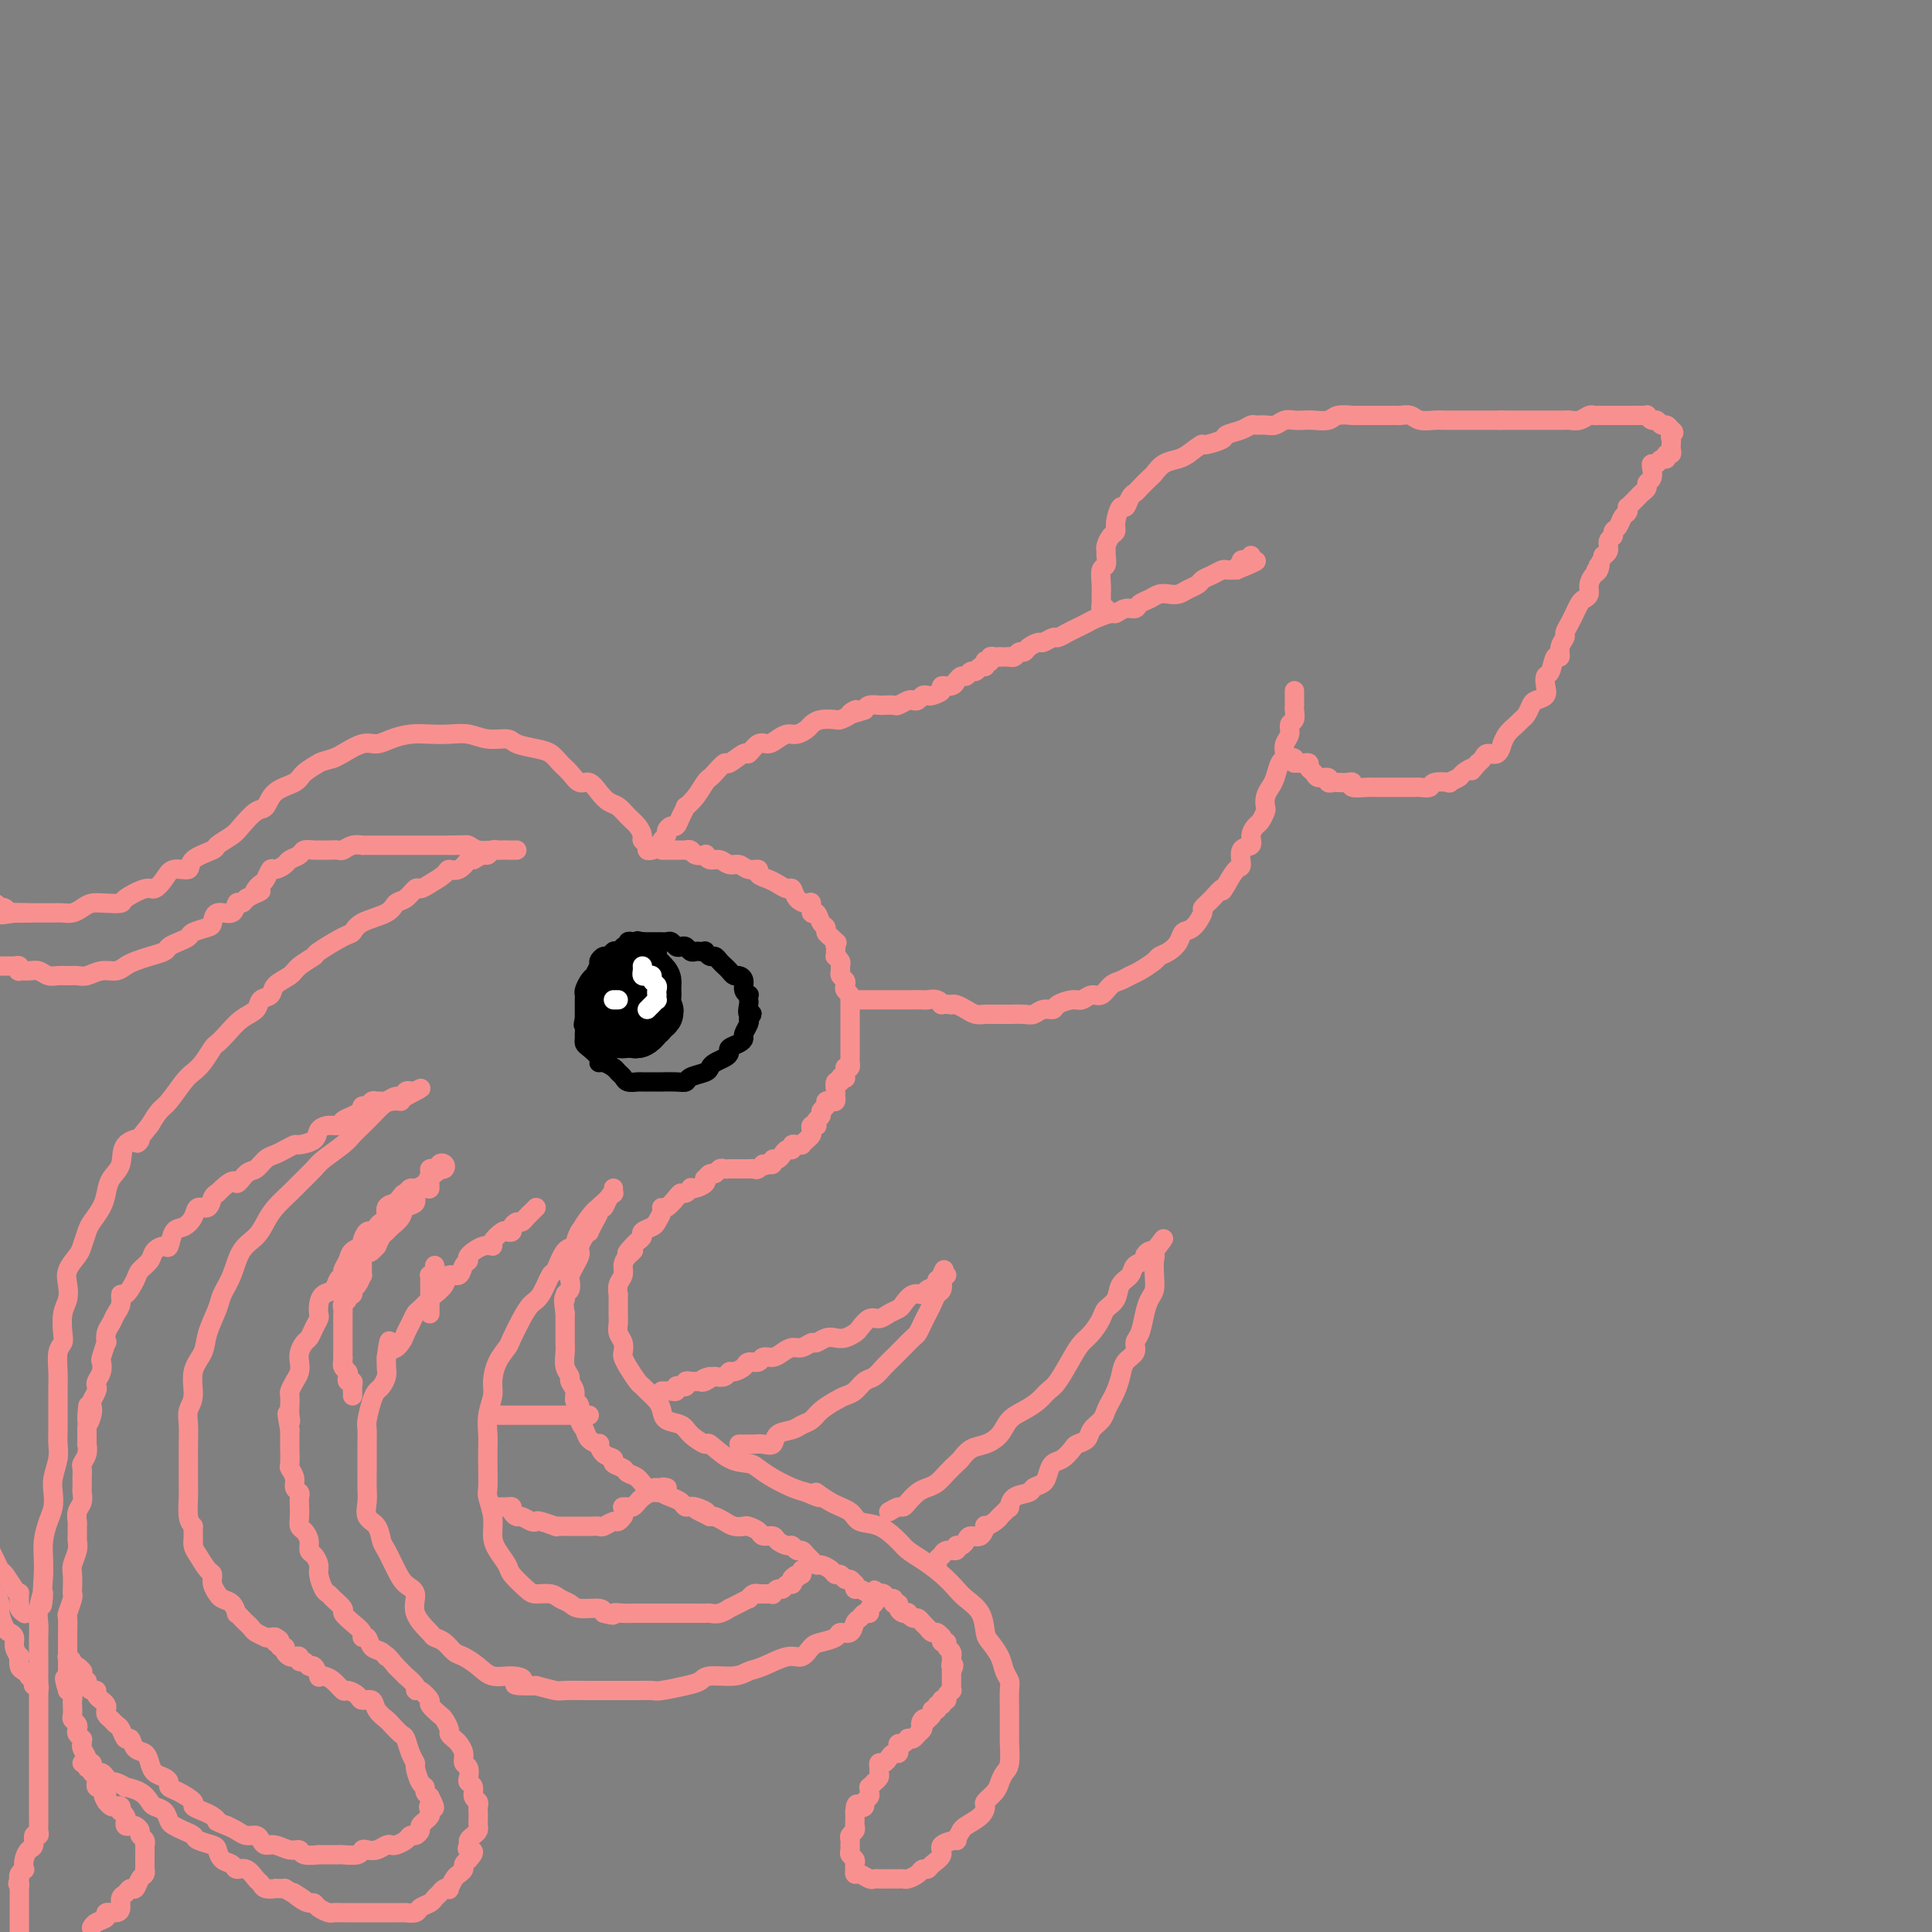 <svg viewBox='0 0 400 400' version='1.1' xmlns='http://www.w3.org/2000/svg' xmlns:xlink='http://www.w3.org/1999/xlink'><rect x="0" y="0" width="400" height="400" fill="#808080" stroke="none"/><g fill='none' stroke='rgb(249,144,144)' stroke-width='4' stroke-linecap='round' stroke-linejoin='round'><path d='M229,126c-0.423,0.092 -0.845,0.184 -1,0c-0.155,-0.184 -0.041,-0.642 0,-1c0.041,-0.358 0.010,-0.614 0,-1c-0.010,-0.386 0.001,-0.900 0,-1c-0.001,-0.100 -0.014,0.215 0,0c0.014,-0.215 0.057,-0.961 0,-2c-0.057,-1.039 -0.212,-2.371 0,-3c0.212,-0.629 0.792,-0.554 1,-1c0.208,-0.446 0.046,-1.415 0,-2c-0.046,-0.585 0.025,-0.788 0,-1c-0.025,-0.212 -0.147,-0.433 0,-1c0.147,-0.567 0.564,-1.481 1,-2c0.436,-0.519 0.890,-0.643 1,-1c0.110,-0.357 -0.125,-0.946 0,-2c0.125,-1.054 0.610,-2.571 1,-3c0.390,-0.429 0.686,0.232 1,0c0.314,-0.232 0.647,-1.356 1,-2c0.353,-0.644 0.726,-0.806 1,-1c0.274,-0.194 0.447,-0.419 1,-1c0.553,-0.581 1.485,-1.518 2,-2c0.515,-0.482 0.612,-0.511 1,-1c0.388,-0.489 1.066,-1.439 2,-2c0.934,-0.561 2.124,-0.732 3,-1c0.876,-0.268 1.438,-0.634 2,-1'/><path d='M246,94c2.832,-2.167 2.912,-2.086 3,-2c0.088,0.086 0.184,0.177 1,0c0.816,-0.177 2.350,-0.622 3,-1c0.650,-0.378 0.415,-0.690 1,-1c0.585,-0.310 1.991,-0.618 3,-1c1.009,-0.382 1.621,-0.838 2,-1c0.379,-0.162 0.524,-0.029 1,0c0.476,0.029 1.283,-0.045 2,0c0.717,0.045 1.346,0.208 2,0c0.654,-0.208 1.334,-0.787 2,-1c0.666,-0.213 1.318,-0.061 2,0c0.682,0.061 1.395,0.030 2,0c0.605,-0.030 1.101,-0.061 2,0c0.899,0.061 2.199,0.212 3,0c0.801,-0.212 1.101,-0.789 2,-1c0.899,-0.211 2.395,-0.057 3,0c0.605,0.057 0.319,0.015 1,0c0.681,-0.015 2.328,-0.004 3,0c0.672,0.004 0.368,-0.000 1,0c0.632,0.000 2.199,0.004 3,0c0.801,-0.004 0.838,-0.015 1,0c0.162,0.015 0.451,0.057 1,0c0.549,-0.057 1.358,-0.211 2,0c0.642,0.211 1.116,0.789 2,1c0.884,0.211 2.176,0.057 3,0c0.824,-0.057 1.179,-0.015 2,0c0.821,0.015 2.110,0.004 3,0c0.890,-0.004 1.383,-0.001 2,0c0.617,0.001 1.358,0.000 2,0c0.642,-0.000 1.183,-0.000 2,0c0.817,0.000 1.908,0.000 3,0'/><path d='M311,87c6.561,0.000 1.462,0.000 0,0c-1.462,-0.000 0.712,-0.000 2,0c1.288,0.000 1.688,0.000 2,0c0.312,-0.000 0.534,-0.000 1,0c0.466,0.000 1.175,0.000 2,0c0.825,-0.000 1.764,-0.000 2,0c0.236,0.000 -0.232,0.001 0,0c0.232,-0.001 1.165,-0.004 2,0c0.835,0.004 1.572,0.015 2,0c0.428,-0.015 0.549,-0.057 1,0c0.451,0.057 1.234,0.211 2,0c0.766,-0.211 1.516,-0.789 2,-1c0.484,-0.211 0.704,-0.057 1,0c0.296,0.057 0.670,0.015 1,0c0.330,-0.015 0.617,-0.004 1,0c0.383,0.004 0.863,0.001 1,0c0.137,-0.001 -0.069,-0.000 0,0c0.069,0.000 0.414,0.000 1,0c0.586,-0.000 1.414,0.000 2,0c0.586,-0.000 0.930,-0.000 1,0c0.070,0.000 -0.135,0.000 0,0c0.135,-0.000 0.610,-0.001 1,0c0.390,0.001 0.696,0.004 1,0c0.304,-0.004 0.606,-0.016 1,0c0.394,0.016 0.879,0.061 1,0c0.121,-0.061 -0.122,-0.227 0,0c0.122,0.227 0.610,0.848 1,1c0.390,0.152 0.682,-0.165 1,0c0.318,0.165 0.663,0.814 1,1c0.337,0.186 0.668,-0.090 1,0c0.332,0.090 0.666,0.545 1,1'/><path d='M346,89c1.083,0.647 0.290,0.765 0,1c-0.290,0.235 -0.077,0.589 0,1c0.077,0.411 0.017,0.880 0,1c-0.017,0.120 0.010,-0.107 0,0c-0.010,0.107 -0.058,0.550 0,1c0.058,0.450 0.223,0.909 0,1c-0.223,0.091 -0.834,-0.186 -1,0c-0.166,0.186 0.113,0.837 0,1c-0.113,0.163 -0.618,-0.160 -1,0c-0.382,0.160 -0.642,0.802 -1,1c-0.358,0.198 -0.813,-0.049 -1,0c-0.187,0.049 -0.106,0.394 0,1c0.106,0.606 0.236,1.472 0,2c-0.236,0.528 -0.836,0.719 -1,1c-0.164,0.281 0.110,0.654 0,1c-0.110,0.346 -0.604,0.666 -1,1c-0.396,0.334 -0.694,0.681 -1,1c-0.306,0.319 -0.621,0.609 -1,1c-0.379,0.391 -0.822,0.882 -1,1c-0.178,0.118 -0.090,-0.137 0,0c0.090,0.137 0.183,0.667 0,1c-0.183,0.333 -0.642,0.469 -1,1c-0.358,0.531 -0.617,1.455 -1,2c-0.383,0.545 -0.891,0.710 -1,1c-0.109,0.290 0.181,0.705 0,1c-0.181,0.295 -0.832,0.471 -1,1c-0.168,0.529 0.147,1.412 0,2c-0.147,0.588 -0.756,0.882 -1,1c-0.244,0.118 -0.122,0.059 0,0'/><path d='M332,115c-2.404,4.424 -1.414,2.484 -1,2c0.414,-0.484 0.251,0.486 0,1c-0.251,0.514 -0.592,0.570 -1,1c-0.408,0.430 -0.884,1.233 -1,2c-0.116,0.767 0.127,1.496 0,2c-0.127,0.504 -0.625,0.782 -1,1c-0.375,0.218 -0.626,0.377 -1,1c-0.374,0.623 -0.870,1.710 -1,2c-0.130,0.290 0.105,-0.218 0,0c-0.105,0.218 -0.549,1.163 -1,2c-0.451,0.837 -0.908,1.566 -1,2c-0.092,0.434 0.183,0.572 0,1c-0.183,0.428 -0.823,1.147 -1,2c-0.177,0.853 0.110,1.842 0,2c-0.110,0.158 -0.616,-0.515 -1,0c-0.384,0.515 -0.646,2.218 -1,3c-0.354,0.782 -0.802,0.642 -1,1c-0.198,0.358 -0.147,1.213 0,2c0.147,0.787 0.390,1.506 0,2c-0.390,0.494 -1.413,0.762 -2,1c-0.587,0.238 -0.738,0.447 -1,1c-0.262,0.553 -0.634,1.448 -1,2c-0.366,0.552 -0.724,0.759 -1,1c-0.276,0.241 -0.468,0.517 -1,1c-0.532,0.483 -1.403,1.172 -2,2c-0.597,0.828 -0.919,1.794 -1,2c-0.081,0.206 0.081,-0.348 0,0c-0.081,0.348 -0.403,1.598 -1,2c-0.597,0.402 -1.468,-0.046 -2,0c-0.532,0.046 -0.723,0.584 -1,1c-0.277,0.416 -0.638,0.708 -1,1'/><path d='M306,158c-2.278,2.653 -0.972,1.286 -1,1c-0.028,-0.286 -1.392,0.511 -2,1c-0.608,0.489 -0.462,0.671 -1,1c-0.538,0.329 -1.759,0.806 -2,1c-0.241,0.194 0.497,0.104 0,0c-0.497,-0.104 -2.231,-0.224 -3,0c-0.769,0.224 -0.573,0.792 -1,1c-0.427,0.208 -1.476,0.056 -2,0c-0.524,-0.056 -0.525,-0.015 -1,0c-0.475,0.015 -1.426,0.004 -2,0c-0.574,-0.004 -0.770,-0.001 -1,0c-0.230,0.001 -0.493,-0.000 -1,0c-0.507,0.000 -1.258,0.001 -2,0c-0.742,-0.001 -1.477,-0.004 -2,0c-0.523,0.004 -0.836,0.015 -1,0c-0.164,-0.015 -0.180,-0.057 -1,0c-0.820,0.057 -2.443,0.211 -3,0c-0.557,-0.211 -0.048,-0.788 0,-1c0.048,-0.212 -0.363,-0.061 -1,0c-0.637,0.061 -1.498,0.031 -2,0c-0.502,-0.031 -0.645,-0.064 -1,0c-0.355,0.064 -0.922,0.225 -1,0c-0.078,-0.225 0.334,-0.834 0,-1c-0.334,-0.166 -1.414,0.113 -2,0c-0.586,-0.113 -0.679,-0.619 -1,-1c-0.321,-0.381 -0.870,-0.638 -1,-1c-0.130,-0.362 0.158,-0.829 0,-1c-0.158,-0.171 -0.764,-0.046 -1,0c-0.236,0.046 -0.102,0.012 0,0c0.102,-0.012 0.172,-0.004 0,0c-0.172,0.004 -0.586,0.002 -1,0'/><path d='M269,158c-1.944,-0.713 -1.305,0.005 -1,0c0.305,-0.005 0.274,-0.732 0,-1c-0.274,-0.268 -0.793,-0.077 -1,0c-0.207,0.077 -0.104,0.038 0,0'/><path d='M209,136c0.024,0.009 0.048,0.017 0,0c-0.048,-0.017 -0.169,-0.060 0,0c0.169,0.060 0.627,0.222 1,0c0.373,-0.222 0.662,-0.829 1,-1c0.338,-0.171 0.724,0.094 1,0c0.276,-0.094 0.440,-0.546 1,-1c0.560,-0.454 1.515,-0.909 2,-1c0.485,-0.091 0.500,0.183 1,0c0.500,-0.183 1.485,-0.823 2,-1c0.515,-0.177 0.559,0.107 1,0c0.441,-0.107 1.278,-0.607 2,-1c0.722,-0.393 1.330,-0.679 2,-1c0.670,-0.321 1.400,-0.679 2,-1c0.600,-0.321 1.068,-0.607 2,-1c0.932,-0.393 2.329,-0.893 3,-1c0.671,-0.107 0.617,0.179 1,0c0.383,-0.179 1.205,-0.822 2,-1c0.795,-0.178 1.564,0.110 2,0c0.436,-0.110 0.540,-0.617 1,-1c0.460,-0.383 1.278,-0.641 2,-1c0.722,-0.359 1.349,-0.817 2,-1c0.651,-0.183 1.325,-0.091 2,0c0.675,0.091 1.349,0.179 2,0c0.651,-0.179 1.277,-0.626 2,-1c0.723,-0.374 1.541,-0.675 2,-1c0.459,-0.325 0.560,-0.676 1,-1c0.440,-0.324 1.221,-0.623 2,-1c0.779,-0.377 1.556,-0.832 2,-1c0.444,-0.168 0.555,-0.048 1,0c0.445,0.048 1.222,0.024 2,0'/><path d='M256,118c7.494,-3.027 2.730,-1.595 1,-1c-1.730,0.595 -0.425,0.352 0,0c0.425,-0.352 -0.030,-0.812 0,-1c0.030,-0.188 0.544,-0.102 1,0c0.456,0.102 0.854,0.220 1,0c0.146,-0.220 0.042,-0.777 0,-1c-0.042,-0.223 -0.021,-0.111 0,0'/><path d='M209,136c0.089,0.000 0.178,0.000 0,0c-0.178,0.000 -0.622,0.000 -1,0c-0.378,-0.000 -0.689,0.000 -1,0'/><path d='M207,136c-0.266,-0.004 0.069,-0.015 0,0c-0.069,0.015 -0.540,0.055 -1,0c-0.460,-0.055 -0.907,-0.207 -1,0c-0.093,0.207 0.168,0.772 0,1c-0.168,0.228 -0.766,0.118 -1,0c-0.234,-0.118 -0.104,-0.243 0,0c0.104,0.243 0.183,0.854 0,1c-0.183,0.146 -0.626,-0.172 -1,0c-0.374,0.172 -0.678,0.835 -1,1c-0.322,0.165 -0.660,-0.167 -1,0c-0.340,0.167 -0.681,0.833 -1,1c-0.319,0.167 -0.615,-0.166 -1,0c-0.385,0.166 -0.858,0.832 -1,1c-0.142,0.168 0.046,-0.162 0,0c-0.046,0.162 -0.327,0.814 -1,1c-0.673,0.186 -1.738,-0.095 -2,0c-0.262,0.095 0.281,0.565 0,1c-0.281,0.435 -1.385,0.835 -2,1c-0.615,0.165 -0.741,0.096 -1,0c-0.259,-0.096 -0.651,-0.218 -1,0c-0.349,0.218 -0.656,0.776 -1,1c-0.344,0.224 -0.726,0.112 -1,0c-0.274,-0.112 -0.439,-0.226 -1,0c-0.561,0.226 -1.516,0.792 -2,1c-0.484,0.208 -0.497,0.059 -1,0c-0.503,-0.059 -1.496,-0.026 -2,0c-0.504,0.026 -0.520,0.045 -1,0c-0.480,-0.045 -1.423,-0.156 -2,0c-0.577,0.156 -0.789,0.578 -1,1'/><path d='M179,147c-4.755,1.657 -2.643,0.300 -2,0c0.643,-0.300 -0.185,0.459 -1,1c-0.815,0.541 -1.618,0.866 -2,1c-0.382,0.134 -0.343,0.078 -1,0c-0.657,-0.078 -2.010,-0.179 -3,0c-0.990,0.179 -1.616,0.639 -2,1c-0.384,0.361 -0.526,0.623 -1,1c-0.474,0.377 -1.281,0.869 -2,1c-0.719,0.131 -1.349,-0.100 -2,0c-0.651,0.100 -1.324,0.533 -2,1c-0.676,0.467 -1.355,0.970 -2,1c-0.645,0.030 -1.257,-0.414 -2,0c-0.743,0.414 -1.617,1.687 -2,2c-0.383,0.313 -0.274,-0.333 -1,0c-0.726,0.333 -2.288,1.646 -3,2c-0.712,0.354 -0.574,-0.250 -1,0c-0.426,0.250 -1.414,1.353 -2,2c-0.586,0.647 -0.769,0.837 -1,1c-0.231,0.163 -0.510,0.298 -1,1c-0.490,0.702 -1.192,1.972 -2,3c-0.808,1.028 -1.722,1.816 -2,2c-0.278,0.184 0.079,-0.235 0,0c-0.079,0.235 -0.595,1.124 -1,2c-0.405,0.876 -0.701,1.740 -1,2c-0.299,0.260 -0.602,-0.084 -1,0c-0.398,0.084 -0.891,0.597 -1,1c-0.109,0.403 0.167,0.696 0,1c-0.167,0.304 -0.776,0.620 -1,1c-0.224,0.380 -0.064,0.823 0,1c0.064,0.177 0.032,0.089 0,0'/><path d='M268,143c0.000,0.301 0.000,0.602 0,1c-0.000,0.398 -0.000,0.893 0,1c0.000,0.107 0.001,-0.175 0,0c-0.001,0.175 -0.004,0.805 0,1c0.004,0.195 0.016,-0.047 0,0c-0.016,0.047 -0.061,0.382 0,1c0.061,0.618 0.226,1.517 0,2c-0.226,0.483 -0.844,0.550 -1,1c-0.156,0.450 0.152,1.285 0,2c-0.152,0.715 -0.762,1.312 -1,2c-0.238,0.688 -0.105,1.469 0,2c0.105,0.531 0.182,0.813 0,1c-0.182,0.187 -0.623,0.278 -1,1c-0.377,0.722 -0.689,2.076 -1,3c-0.311,0.924 -0.622,1.417 -1,2c-0.378,0.583 -0.822,1.255 -1,2c-0.178,0.745 -0.091,1.564 0,2c0.091,0.436 0.184,0.488 0,1c-0.184,0.512 -0.645,1.483 -1,2c-0.355,0.517 -0.602,0.580 -1,1c-0.398,0.420 -0.946,1.196 -1,2c-0.054,0.804 0.386,1.635 0,2c-0.386,0.365 -1.598,0.263 -2,1c-0.402,0.737 0.007,2.314 0,3c-0.007,0.686 -0.431,0.482 -1,1c-0.569,0.518 -1.285,1.759 -2,3'/><path d='M254,183c-1.377,2.457 -0.820,1.100 -1,1c-0.180,-0.100 -1.099,1.058 -2,2c-0.901,0.942 -1.785,1.670 -2,2c-0.215,0.330 0.238,0.263 0,1c-0.238,0.737 -1.167,2.278 -2,3c-0.833,0.722 -1.569,0.626 -2,1c-0.431,0.374 -0.556,1.217 -1,2c-0.444,0.783 -1.207,1.505 -2,2c-0.793,0.495 -1.616,0.763 -2,1c-0.384,0.237 -0.329,0.443 -1,1c-0.671,0.557 -2.066,1.463 -3,2c-0.934,0.537 -1.405,0.703 -2,1c-0.595,0.297 -1.315,0.725 -2,1c-0.685,0.275 -1.337,0.399 -2,1c-0.663,0.601 -1.337,1.680 -2,2c-0.663,0.320 -1.314,-0.121 -2,0c-0.686,0.121 -1.405,0.802 -2,1c-0.595,0.198 -1.066,-0.087 -2,0c-0.934,0.087 -2.332,0.545 -3,1c-0.668,0.455 -0.606,0.907 -1,1c-0.394,0.093 -1.242,-0.171 -2,0c-0.758,0.171 -1.424,0.778 -2,1c-0.576,0.222 -1.060,0.059 -2,0c-0.940,-0.059 -2.335,-0.015 -3,0c-0.665,0.015 -0.601,0.001 -1,0c-0.399,-0.001 -1.262,0.010 -2,0c-0.738,-0.010 -1.350,-0.041 -2,0c-0.650,0.041 -1.339,0.155 -2,0c-0.661,-0.155 -1.293,-0.580 -2,-1c-0.707,-0.420 -1.488,-0.834 -2,-1c-0.512,-0.166 -0.756,-0.083 -1,0'/><path d='M197,208c-2.743,-0.249 -2.101,0.130 -2,0c0.101,-0.130 -0.339,-0.767 -1,-1c-0.661,-0.233 -1.542,-0.062 -2,0c-0.458,0.062 -0.492,0.017 -1,0c-0.508,-0.017 -1.488,-0.004 -2,0c-0.512,0.004 -0.555,0.001 -1,0c-0.445,-0.001 -1.292,-0.000 -2,0c-0.708,0.000 -1.275,0.000 -2,0c-0.725,-0.000 -1.606,-0.000 -2,0c-0.394,0.000 -0.302,0.000 -1,0c-0.698,-0.000 -2.188,-0.000 -3,0c-0.812,0.000 -0.946,0.000 -1,0c-0.054,-0.000 -0.027,-0.000 0,0'/><path d='M137,176c0.446,0.000 0.893,0.000 1,0c0.107,-0.000 -0.125,-0.000 0,0c0.125,0.000 0.607,0.000 1,0c0.393,-0.000 0.697,-0.001 1,0c0.303,0.001 0.605,0.004 1,0c0.395,-0.004 0.884,-0.015 1,0c0.116,0.015 -0.141,0.055 0,0c0.141,-0.055 0.681,-0.207 1,0c0.319,0.207 0.417,0.772 1,1c0.583,0.228 1.651,0.118 2,0c0.349,-0.118 -0.019,-0.243 0,0c0.019,0.243 0.427,0.854 1,1c0.573,0.146 1.310,-0.172 2,0c0.690,0.172 1.332,0.834 2,1c0.668,0.166 1.362,-0.163 2,0c0.638,0.163 1.220,0.817 2,1c0.780,0.183 1.757,-0.104 2,0c0.243,0.104 -0.247,0.601 0,1c0.247,0.399 1.231,0.702 2,1c0.769,0.298 1.323,0.592 2,1c0.677,0.408 1.478,0.930 2,1c0.522,0.070 0.766,-0.313 1,0c0.234,0.313 0.458,1.322 1,2c0.542,0.678 1.402,1.026 2,1c0.598,-0.026 0.935,-0.424 1,0c0.065,0.424 -0.141,1.672 0,2c0.141,0.328 0.629,-0.263 1,0c0.371,0.263 0.625,1.380 1,2c0.375,0.620 0.870,0.744 1,1c0.130,0.256 -0.106,0.645 0,1c0.106,0.355 0.553,0.678 1,1'/><path d='M172,194c2.547,2.343 1.413,1.201 1,1c-0.413,-0.201 -0.107,0.537 0,1c0.107,0.463 0.015,0.649 0,1c-0.015,0.351 0.049,0.868 0,1c-0.049,0.132 -0.210,-0.119 0,0c0.210,0.119 0.792,0.609 1,1c0.208,0.391 0.042,0.682 0,1c-0.042,0.318 0.040,0.663 0,1c-0.040,0.337 -0.203,0.667 0,1c0.203,0.333 0.772,0.667 1,1c0.228,0.333 0.114,0.663 0,1c-0.114,0.337 -0.227,0.682 0,1c0.227,0.318 0.793,0.609 1,1c0.207,0.391 0.056,0.883 0,1c-0.056,0.117 -0.015,-0.142 0,0c0.015,0.142 0.004,0.686 0,1c-0.004,0.314 -0.001,0.398 0,1c0.001,0.602 0.000,1.720 0,2c-0.000,0.280 -0.000,-0.280 0,0c0.000,0.280 0.000,1.398 0,2c-0.000,0.602 -0.000,0.687 0,1c0.000,0.313 0.000,0.853 0,1c-0.000,0.147 -0.000,-0.098 0,0c0.000,0.098 0.000,0.538 0,1c-0.000,0.462 -0.000,0.946 0,1c0.000,0.054 0.001,-0.322 0,0c-0.001,0.322 -0.003,1.340 0,2c0.003,0.660 0.011,0.960 0,1c-0.011,0.040 -0.041,-0.182 0,0c0.041,0.182 0.155,0.766 0,1c-0.155,0.234 -0.577,0.117 -1,0'/><path d='M175,221c-0.090,2.792 0.186,2.272 0,2c-0.186,-0.272 -0.835,-0.294 -1,0c-0.165,0.294 0.153,0.906 0,1c-0.153,0.094 -0.776,-0.328 -1,0c-0.224,0.328 -0.050,1.408 0,2c0.050,0.592 -0.024,0.698 0,1c0.024,0.302 0.146,0.802 0,1c-0.146,0.198 -0.560,0.095 -1,0c-0.440,-0.095 -0.906,-0.180 -1,0c-0.094,0.180 0.185,0.626 0,1c-0.185,0.374 -0.833,0.675 -1,1c-0.167,0.325 0.148,0.675 0,1c-0.148,0.325 -0.758,0.626 -1,1c-0.242,0.374 -0.117,0.821 0,1c0.117,0.179 0.225,0.089 0,0c-0.225,-0.089 -0.782,-0.178 -1,0c-0.218,0.178 -0.096,0.622 0,1c0.096,0.378 0.167,0.690 0,1c-0.167,0.310 -0.570,0.618 -1,1c-0.430,0.382 -0.885,0.838 -1,1c-0.115,0.162 0.110,0.028 0,0c-0.110,-0.028 -0.554,0.048 -1,0c-0.446,-0.048 -0.893,-0.219 -1,0c-0.107,0.219 0.125,0.828 0,1c-0.125,0.172 -0.607,-0.094 -1,0c-0.393,0.094 -0.696,0.547 -1,1c-0.304,0.453 -0.607,0.905 -1,1c-0.393,0.095 -0.875,-0.167 -1,0c-0.125,0.167 0.107,0.762 0,1c-0.107,0.238 -0.554,0.119 -1,0'/><path d='M159,241c-1.570,0.868 -0.994,0.036 -1,0c-0.006,-0.036 -0.593,0.722 -1,1c-0.407,0.278 -0.632,0.074 -1,0c-0.368,-0.074 -0.877,-0.020 -1,0c-0.123,0.020 0.140,0.005 0,0c-0.140,-0.005 -0.681,-0.001 -1,0c-0.319,0.001 -0.414,-0.001 -1,0c-0.586,0.001 -1.663,0.004 -2,0c-0.337,-0.004 0.064,-0.016 0,0c-0.064,0.016 -0.595,0.061 -1,0c-0.405,-0.061 -0.683,-0.227 -1,0c-0.317,0.227 -0.672,0.848 -1,1c-0.328,0.152 -0.630,-0.166 -1,0c-0.370,0.166 -0.807,0.815 -1,1c-0.193,0.185 -0.142,-0.095 0,0c0.142,0.095 0.375,0.565 0,1c-0.375,0.435 -1.358,0.834 -2,1c-0.642,0.166 -0.945,0.099 -1,0c-0.055,-0.099 0.136,-0.229 0,0c-0.136,0.229 -0.601,0.817 -1,1c-0.399,0.183 -0.733,-0.040 -1,0c-0.267,0.040 -0.467,0.343 -1,1c-0.533,0.657 -1.398,1.667 -2,2c-0.602,0.333 -0.940,-0.013 -1,0c-0.060,0.013 0.156,0.385 0,1c-0.156,0.615 -0.686,1.474 -1,2c-0.314,0.526 -0.413,0.718 -1,1c-0.587,0.282 -1.663,0.653 -2,1c-0.337,0.347 0.063,0.670 0,1c-0.063,0.330 -0.589,0.666 -1,1c-0.411,0.334 -0.705,0.667 -1,1'/><path d='M131,258c-2.432,2.512 -0.512,1.291 0,1c0.512,-0.291 -0.385,0.347 -1,1c-0.615,0.653 -0.949,1.322 -1,2c-0.051,0.678 0.183,1.364 0,2c-0.183,0.636 -0.781,1.220 -1,2c-0.219,0.780 -0.058,1.756 0,2c0.058,0.244 0.015,-0.244 0,0c-0.015,0.244 -0.000,1.220 0,2c0.000,0.780 -0.014,1.365 0,2c0.014,0.635 0.056,1.321 0,2c-0.056,0.679 -0.209,1.349 0,2c0.209,0.651 0.781,1.281 1,2c0.219,0.719 0.086,1.527 0,2c-0.086,0.473 -0.126,0.612 0,1c0.126,0.388 0.419,1.024 1,2c0.581,0.976 1.452,2.292 2,3c0.548,0.708 0.775,0.810 1,1c0.225,0.190 0.449,0.470 1,1c0.551,0.530 1.431,1.310 2,2c0.569,0.690 0.829,1.289 1,2c0.171,0.711 0.253,1.533 1,2c0.747,0.467 2.159,0.581 3,1c0.841,0.419 1.111,1.145 2,2c0.889,0.855 2.398,1.839 3,2c0.602,0.161 0.299,-0.501 1,0c0.701,0.501 2.407,2.165 4,3c1.593,0.835 3.073,0.840 4,1c0.927,0.160 1.300,0.476 2,1c0.700,0.524 1.727,1.256 3,2c1.273,0.744 2.792,1.498 4,2c1.208,0.502 2.104,0.751 3,1'/><path d='M167,309c4.817,2.223 2.360,0.282 2,0c-0.360,-0.282 1.378,1.097 3,2c1.622,0.903 3.130,1.330 4,2c0.870,0.670 1.103,1.582 2,2c0.897,0.418 2.459,0.341 4,1c1.541,0.659 3.060,2.053 4,3c0.940,0.947 1.300,1.446 2,2c0.700,0.554 1.739,1.161 3,2c1.261,0.839 2.744,1.909 4,3c1.256,1.091 2.286,2.203 3,3c0.714,0.797 1.112,1.280 2,2c0.888,0.720 2.265,1.677 3,3c0.735,1.323 0.828,3.012 1,4c0.172,0.988 0.424,1.274 1,2c0.576,0.726 1.475,1.893 2,3c0.525,1.107 0.677,2.153 1,3c0.323,0.847 0.819,1.496 1,2c0.181,0.504 0.048,0.863 0,2c-0.048,1.137 -0.012,3.050 0,4c0.012,0.950 0.000,0.936 0,2c-0.000,1.064 0.011,3.205 0,4c-0.011,0.795 -0.043,0.243 0,1c0.043,0.757 0.162,2.823 0,4c-0.162,1.177 -0.603,1.466 -1,2c-0.397,0.534 -0.748,1.312 -1,2c-0.252,0.688 -0.403,1.287 -1,2c-0.597,0.713 -1.638,1.539 -2,2c-0.362,0.461 -0.046,0.557 0,1c0.046,0.443 -0.180,1.235 -1,2c-0.820,0.765 -2.234,1.504 -3,2c-0.766,0.496 -0.883,0.748 -1,1'/><path d='M199,379c-1.584,2.583 -0.543,2.041 -1,2c-0.457,-0.041 -2.413,0.419 -3,1c-0.587,0.581 0.195,1.283 0,2c-0.195,0.717 -1.365,1.450 -2,2c-0.635,0.550 -0.733,0.918 -1,1c-0.267,0.082 -0.702,-0.122 -1,0c-0.298,0.122 -0.460,0.568 -1,1c-0.540,0.432 -1.458,0.848 -2,1c-0.542,0.152 -0.708,0.041 -1,0c-0.292,-0.041 -0.708,-0.011 -1,0c-0.292,0.011 -0.458,0.004 -1,0c-0.542,-0.004 -1.458,-0.005 -2,0c-0.542,0.005 -0.709,0.017 -1,0c-0.291,-0.017 -0.705,-0.061 -1,0c-0.295,0.061 -0.471,0.227 -1,0c-0.529,-0.227 -1.410,-0.849 -2,-1c-0.590,-0.151 -0.889,0.167 -1,0c-0.111,-0.167 -0.033,-0.818 0,-1c0.033,-0.182 0.023,0.106 0,0c-0.023,-0.106 -0.059,-0.606 0,-1c0.059,-0.394 0.212,-0.683 0,-1c-0.212,-0.317 -0.790,-0.662 -1,-1c-0.210,-0.338 -0.053,-0.668 0,-1c0.053,-0.332 -0.000,-0.666 0,-1c0.000,-0.334 0.053,-0.667 0,-1c-0.053,-0.333 -0.210,-0.667 0,-1c0.210,-0.333 0.788,-0.667 1,-1c0.212,-0.333 0.057,-0.667 0,-1c-0.057,-0.333 -0.015,-0.667 0,-1c0.015,-0.333 0.004,-0.667 0,-1c-0.004,-0.333 -0.002,-0.667 0,-1'/><path d='M177,375c0.161,-2.250 0.565,-1.376 1,-1c0.435,0.376 0.901,0.254 1,0c0.099,-0.254 -0.171,-0.641 0,-1c0.171,-0.359 0.782,-0.689 1,-1c0.218,-0.311 0.043,-0.604 0,-1c-0.043,-0.396 0.045,-0.894 0,-1c-0.045,-0.106 -0.222,0.179 0,0c0.222,-0.179 0.844,-0.821 1,-1c0.156,-0.179 -0.155,0.106 0,0c0.155,-0.106 0.777,-0.602 1,-1c0.223,-0.398 0.049,-0.698 0,-1c-0.049,-0.302 0.028,-0.607 0,-1c-0.028,-0.393 -0.162,-0.875 0,-1c0.162,-0.125 0.618,0.107 1,0c0.382,-0.107 0.690,-0.555 1,-1c0.310,-0.445 0.622,-0.889 1,-1c0.378,-0.111 0.823,0.110 1,0c0.177,-0.110 0.085,-0.552 0,-1c-0.085,-0.448 -0.163,-0.904 0,-1c0.163,-0.096 0.568,0.167 1,0c0.432,-0.167 0.890,-0.766 1,-1c0.110,-0.234 -0.128,-0.104 0,0c0.128,0.104 0.622,0.183 1,0c0.378,-0.183 0.640,-0.626 1,-1c0.360,-0.374 0.817,-0.678 1,-1c0.183,-0.322 0.091,-0.661 0,-1'/><path d='M191,357c2.183,-2.725 0.642,-0.537 0,0c-0.642,0.537 -0.383,-0.578 0,-1c0.383,-0.422 0.891,-0.150 1,0c0.109,0.150 -0.182,0.180 0,0c0.182,-0.180 0.837,-0.569 1,-1c0.163,-0.431 -0.167,-0.904 0,-1c0.167,-0.096 0.830,0.185 1,0c0.170,-0.185 -0.152,-0.834 0,-1c0.152,-0.166 0.777,0.152 1,0c0.223,-0.152 0.045,-0.776 0,-1c-0.045,-0.224 0.044,-0.050 0,0c-0.044,0.050 -0.222,-0.024 0,0c0.222,0.024 0.844,0.147 1,0c0.156,-0.147 -0.154,-0.564 0,-1c0.154,-0.436 0.773,-0.891 1,-1c0.227,-0.109 0.061,0.129 0,0c-0.061,-0.129 -0.016,-0.626 0,-1c0.016,-0.374 0.004,-0.626 0,-1c-0.004,-0.374 -0.001,-0.870 0,-1c0.001,-0.130 0.000,0.106 0,0c-0.000,-0.106 -0.000,-0.553 0,-1'/><path d='M197,346c0.929,-1.885 0.250,-1.097 0,-1c-0.250,0.097 -0.071,-0.499 0,-1c0.071,-0.501 0.034,-0.909 0,-1c-0.034,-0.091 -0.065,0.134 0,0c0.065,-0.134 0.228,-0.628 0,-1c-0.228,-0.372 -0.846,-0.622 -1,-1c-0.154,-0.378 0.156,-0.885 0,-1c-0.156,-0.115 -0.777,0.161 -1,0c-0.223,-0.161 -0.049,-0.760 0,-1c0.049,-0.240 -0.028,-0.120 0,0c0.028,0.120 0.162,0.240 0,0c-0.162,-0.240 -0.621,-0.839 -1,-1c-0.379,-0.161 -0.679,0.115 -1,0c-0.321,-0.115 -0.664,-0.623 -1,-1c-0.336,-0.377 -0.664,-0.623 -1,-1c-0.336,-0.377 -0.681,-0.885 -1,-1c-0.319,-0.115 -0.611,0.163 -1,0c-0.389,-0.163 -0.874,-0.766 -1,-1c-0.126,-0.234 0.106,-0.100 0,0c-0.106,0.100 -0.549,0.166 -1,0c-0.451,-0.166 -0.908,-0.565 -1,-1c-0.092,-0.435 0.183,-0.905 0,-1c-0.183,-0.095 -0.822,0.184 -1,0c-0.178,-0.184 0.107,-0.833 0,-1c-0.107,-0.167 -0.606,0.147 -1,0c-0.394,-0.147 -0.684,-0.756 -1,-1c-0.316,-0.244 -0.658,-0.122 -1,0'/><path d='M182,330c-2.103,-1.548 -0.360,-0.419 0,0c0.360,0.419 -0.664,0.127 -1,0c-0.336,-0.127 0.015,-0.091 0,0c-0.015,0.091 -0.395,0.236 -1,0c-0.605,-0.236 -1.433,-0.852 -2,-1c-0.567,-0.148 -0.873,0.172 -1,0c-0.127,-0.172 -0.075,-0.835 0,-1c0.075,-0.165 0.175,0.167 0,0c-0.175,-0.167 -0.623,-0.832 -1,-1c-0.377,-0.168 -0.682,0.161 -1,0c-0.318,-0.161 -0.648,-0.813 -1,-1c-0.352,-0.187 -0.724,0.090 -1,0c-0.276,-0.090 -0.455,-0.549 -1,-1c-0.545,-0.451 -1.455,-0.896 -2,-1c-0.545,-0.104 -0.723,0.131 -1,0c-0.277,-0.131 -0.652,-0.627 -1,-1c-0.348,-0.373 -0.670,-0.621 -1,-1c-0.330,-0.379 -0.670,-0.889 -1,-1c-0.330,-0.111 -0.651,0.176 -1,0c-0.349,-0.176 -0.728,-0.817 -1,-1c-0.272,-0.183 -0.439,0.092 -1,0c-0.561,-0.092 -1.516,-0.550 -2,-1c-0.484,-0.450 -0.496,-0.891 -1,-1c-0.504,-0.109 -1.500,0.115 -2,0c-0.500,-0.115 -0.504,-0.570 -1,-1c-0.496,-0.430 -1.485,-0.837 -2,-1c-0.515,-0.163 -0.558,-0.082 -1,0c-0.442,0.082 -1.283,0.166 -2,0c-0.717,-0.166 -1.308,-0.583 -2,-1c-0.692,-0.417 -1.483,-0.833 -2,-1c-0.517,-0.167 -0.758,-0.083 -1,0'/><path d='M147,314c-5.550,-2.638 -1.923,-1.232 -1,-1c0.923,0.232 -0.856,-0.711 -2,-1c-1.144,-0.289 -1.654,0.076 -2,0c-0.346,-0.076 -0.530,-0.593 -1,-1c-0.470,-0.407 -1.228,-0.704 -2,-1c-0.772,-0.296 -1.559,-0.590 -2,-1c-0.441,-0.410 -0.537,-0.936 -1,-1c-0.463,-0.064 -1.295,0.334 -2,0c-0.705,-0.334 -1.283,-1.399 -2,-2c-0.717,-0.601 -1.571,-0.737 -2,-1c-0.429,-0.263 -0.431,-0.653 -1,-1c-0.569,-0.347 -1.706,-0.653 -2,-1c-0.294,-0.347 0.254,-0.736 0,-1c-0.254,-0.264 -1.311,-0.403 -2,-1c-0.689,-0.597 -1.012,-1.653 -1,-2c0.012,-0.347 0.358,0.016 0,0c-0.358,-0.016 -1.421,-0.409 -2,-1c-0.579,-0.591 -0.676,-1.379 -1,-2c-0.324,-0.621 -0.875,-1.073 -1,-2c-0.125,-0.927 0.178,-2.328 0,-3c-0.178,-0.672 -0.836,-0.616 -1,-1c-0.164,-0.384 0.166,-1.209 0,-2c-0.166,-0.791 -0.829,-1.549 -1,-2c-0.171,-0.451 0.150,-0.593 0,-1c-0.150,-0.407 -0.772,-1.077 -1,-2c-0.228,-0.923 -0.061,-2.100 0,-3c0.061,-0.900 0.016,-1.523 0,-2c-0.016,-0.477 -0.004,-0.808 0,-1c0.004,-0.192 0.001,-0.244 0,-1c-0.001,-0.756 -0.000,-2.216 0,-3c0.000,-0.784 0.000,-0.892 0,-1'/><path d='M117,272c-0.603,-4.340 -0.110,-3.189 0,-3c0.110,0.189 -0.164,-0.582 0,-1c0.164,-0.418 0.766,-0.483 1,-1c0.234,-0.517 0.101,-1.487 0,-2c-0.101,-0.513 -0.172,-0.570 0,-1c0.172,-0.430 0.585,-1.232 1,-2c0.415,-0.768 0.833,-1.502 1,-2c0.167,-0.498 0.082,-0.759 0,-1c-0.082,-0.241 -0.163,-0.463 0,-1c0.163,-0.537 0.569,-1.391 1,-2c0.431,-0.609 0.885,-0.975 1,-1c0.115,-0.025 -0.110,0.292 0,0c0.110,-0.292 0.554,-1.191 1,-2c0.446,-0.809 0.894,-1.527 1,-2c0.106,-0.473 -0.129,-0.700 0,-1c0.129,-0.300 0.623,-0.674 1,-1c0.377,-0.326 0.637,-0.605 1,-1c0.363,-0.395 0.830,-0.905 1,-1c0.170,-0.095 0.043,0.225 0,0c-0.043,-0.225 -0.001,-0.995 0,-1c0.001,-0.005 -0.041,0.754 0,1c0.041,0.246 0.163,-0.020 0,0c-0.163,0.020 -0.610,0.326 -1,1c-0.390,0.674 -0.723,1.717 -1,2c-0.277,0.283 -0.498,-0.193 -1,0c-0.502,0.193 -1.286,1.055 -2,2c-0.714,0.945 -1.357,1.972 -2,3'/><path d='M120,255c-1.063,1.767 -0.722,2.683 -1,3c-0.278,0.317 -1.177,0.034 -2,1c-0.823,0.966 -1.571,3.181 -2,4c-0.429,0.819 -0.539,0.244 -1,1c-0.461,0.756 -1.274,2.845 -2,4c-0.726,1.155 -1.364,1.375 -2,2c-0.636,0.625 -1.271,1.655 -2,3c-0.729,1.345 -1.553,3.006 -2,4c-0.447,0.994 -0.516,1.322 -1,2c-0.484,0.678 -1.384,1.708 -2,3c-0.616,1.292 -0.950,2.848 -1,4c-0.050,1.152 0.183,1.900 0,3c-0.183,1.100 -0.781,2.554 -1,4c-0.219,1.446 -0.060,2.886 0,4c0.060,1.114 0.020,1.904 0,3c-0.020,1.096 -0.020,2.499 0,4c0.020,1.501 0.060,3.101 0,4c-0.060,0.899 -0.219,1.098 0,2c0.219,0.902 0.816,2.505 1,4c0.184,1.495 -0.046,2.880 0,4c0.046,1.120 0.367,1.975 1,3c0.633,1.025 1.577,2.221 2,3c0.423,0.779 0.326,1.140 1,2c0.674,0.860 2.121,2.219 3,3c0.879,0.781 1.192,0.984 2,1c0.808,0.016 2.111,-0.154 3,0c0.889,0.154 1.362,0.632 2,1c0.638,0.368 1.439,0.624 2,1c0.561,0.376 0.882,0.870 2,1c1.118,0.130 3.034,-0.106 4,0c0.966,0.106 0.983,0.553 1,1'/><path d='M125,334c2.834,0.774 1.919,0.207 2,0c0.081,-0.207 1.159,-0.056 2,0c0.841,0.056 1.447,0.015 2,0c0.553,-0.015 1.054,-0.004 2,0c0.946,0.004 2.336,0.001 3,0c0.664,-0.001 0.601,-0.000 1,0c0.399,0.000 1.259,0.000 2,0c0.741,-0.000 1.364,-0.000 2,0c0.636,0.000 1.286,0.001 2,0c0.714,-0.001 1.492,-0.004 2,0c0.508,0.004 0.748,0.016 1,0c0.252,-0.016 0.518,-0.060 1,0c0.482,0.060 1.181,0.222 2,0c0.819,-0.222 1.760,-0.829 2,-1c0.240,-0.171 -0.220,0.094 0,0c0.220,-0.094 1.121,-0.547 2,-1c0.879,-0.453 1.737,-0.906 2,-1c0.263,-0.094 -0.070,0.171 0,0c0.070,-0.171 0.543,-0.778 1,-1c0.457,-0.222 0.897,-0.060 1,0c0.103,0.060 -0.131,0.017 0,0c0.131,-0.017 0.626,-0.009 1,0c0.374,0.009 0.625,0.017 1,0c0.375,-0.017 0.874,-0.061 1,0c0.126,0.061 -0.120,0.227 0,0c0.120,-0.227 0.607,-0.848 1,-1c0.393,-0.152 0.693,0.166 1,0c0.307,-0.166 0.621,-0.814 1,-1c0.379,-0.186 0.823,0.090 1,0c0.177,-0.090 0.089,-0.545 0,-1'/><path d='M164,327c2.276,-1.018 0.466,-0.063 0,0c-0.466,0.063 0.411,-0.767 1,-1c0.589,-0.233 0.889,0.129 1,0c0.111,-0.129 0.032,-0.751 0,-1c-0.032,-0.249 -0.016,-0.124 0,0'/><path d='M184,313c0.750,-0.439 1.499,-0.877 2,-1c0.501,-0.123 0.753,0.070 1,0c0.247,-0.070 0.489,-0.403 1,-1c0.511,-0.597 1.293,-1.459 2,-2c0.707,-0.541 1.341,-0.760 2,-1c0.659,-0.240 1.345,-0.502 2,-1c0.655,-0.498 1.280,-1.232 2,-2c0.720,-0.768 1.534,-1.570 2,-2c0.466,-0.430 0.585,-0.489 1,-1c0.415,-0.511 1.125,-1.474 2,-2c0.875,-0.526 1.915,-0.616 3,-1c1.085,-0.384 2.216,-1.062 3,-2c0.784,-0.938 1.220,-2.135 2,-3c0.780,-0.865 1.903,-1.397 3,-2c1.097,-0.603 2.167,-1.278 3,-2c0.833,-0.722 1.430,-1.491 2,-2c0.570,-0.509 1.112,-0.759 2,-2c0.888,-1.241 2.121,-3.473 3,-5c0.879,-1.527 1.406,-2.347 2,-3c0.594,-0.653 1.257,-1.137 2,-2c0.743,-0.863 1.565,-2.104 2,-3c0.435,-0.896 0.482,-1.448 1,-2c0.518,-0.552 1.505,-1.103 2,-2c0.495,-0.897 0.496,-2.138 1,-3c0.504,-0.862 1.511,-1.345 2,-2c0.489,-0.655 0.460,-1.482 1,-2c0.540,-0.518 1.650,-0.726 2,-1c0.350,-0.274 -0.060,-0.612 0,-1c0.060,-0.388 0.588,-0.825 1,-1c0.412,-0.175 0.706,-0.087 1,0'/><path d='M239,259c3.713,-4.850 0.996,-1.476 0,0c-0.996,1.476 -0.270,1.052 0,1c0.270,-0.052 0.083,0.267 0,1c-0.083,0.733 -0.063,1.881 0,3c0.063,1.119 0.170,2.211 0,3c-0.170,0.789 -0.618,1.275 -1,2c-0.382,0.725 -0.698,1.688 -1,3c-0.302,1.312 -0.592,2.973 -1,4c-0.408,1.027 -0.935,1.420 -1,2c-0.065,0.580 0.334,1.349 0,2c-0.334,0.651 -1.399,1.186 -2,2c-0.601,0.814 -0.737,1.909 -1,3c-0.263,1.091 -0.652,2.179 -1,3c-0.348,0.821 -0.656,1.375 -1,2c-0.344,0.625 -0.726,1.319 -1,2c-0.274,0.681 -0.440,1.347 -1,2c-0.560,0.653 -1.515,1.292 -2,2c-0.485,0.708 -0.501,1.484 -1,2c-0.499,0.516 -1.482,0.771 -2,1c-0.518,0.229 -0.571,0.432 -1,1c-0.429,0.568 -1.232,1.500 -2,2c-0.768,0.500 -1.499,0.568 -2,1c-0.501,0.432 -0.771,1.228 -1,2c-0.229,0.772 -0.415,1.521 -1,2c-0.585,0.479 -1.568,0.689 -2,1c-0.432,0.311 -0.312,0.722 -1,1c-0.688,0.278 -2.185,0.421 -3,1c-0.815,0.579 -0.947,1.594 -1,2c-0.053,0.406 -0.026,0.203 0,0'/><path d='M209,312c-3.519,3.505 -2.318,2.267 -2,2c0.318,-0.267 -0.247,0.435 -1,1c-0.753,0.565 -1.693,0.991 -2,1c-0.307,0.009 0.020,-0.400 0,0c-0.020,0.400 -0.388,1.609 -1,2c-0.612,0.391 -1.469,-0.035 -2,0c-0.531,0.035 -0.737,0.530 -1,1c-0.263,0.470 -0.582,0.915 -1,1c-0.418,0.085 -0.934,-0.188 -1,0c-0.066,0.188 0.318,0.838 0,1c-0.318,0.162 -1.338,-0.163 -2,0c-0.662,0.163 -0.966,0.814 -1,1c-0.034,0.186 0.201,-0.094 0,0c-0.201,0.094 -0.837,0.561 -1,1c-0.163,0.439 0.149,0.849 0,1c-0.149,0.151 -0.757,0.043 -1,0c-0.243,-0.043 -0.122,-0.022 0,0'/><path d='M181,331c0.120,0.342 0.239,0.683 0,1c-0.239,0.317 -0.838,0.608 -1,1c-0.162,0.392 0.112,0.883 0,1c-0.112,0.117 -0.612,-0.141 -1,0c-0.388,0.141 -0.666,0.682 -1,1c-0.334,0.318 -0.726,0.414 -1,1c-0.274,0.586 -0.429,1.661 -1,2c-0.571,0.339 -1.556,-0.059 -2,0c-0.444,0.059 -0.346,0.574 -1,1c-0.654,0.426 -2.058,0.762 -3,1c-0.942,0.238 -1.421,0.378 -2,1c-0.579,0.622 -1.258,1.726 -2,2c-0.742,0.274 -1.547,-0.281 -3,0c-1.453,0.281 -3.554,1.399 -5,2c-1.446,0.601 -2.236,0.686 -3,1c-0.764,0.314 -1.500,0.859 -3,1c-1.500,0.141 -3.762,-0.120 -5,0c-1.238,0.120 -1.450,0.621 -2,1c-0.550,0.379 -1.438,0.638 -3,1c-1.562,0.362 -3.797,0.829 -5,1c-1.203,0.171 -1.372,0.046 -2,0c-0.628,-0.046 -1.713,-0.012 -3,0c-1.287,0.012 -2.776,0.004 -4,0c-1.224,-0.004 -2.181,-0.004 -3,0c-0.819,0.004 -1.498,0.011 -3,0c-1.502,-0.011 -3.828,-0.042 -5,0c-1.172,0.042 -1.192,0.155 -2,0c-0.808,-0.155 -2.404,-0.577 -4,-1'/><path d='M111,349c-6.956,0.150 -3.845,-0.475 -3,-1c0.845,-0.525 -0.574,-0.952 -2,-1c-1.426,-0.048 -2.857,0.282 -4,0c-1.143,-0.282 -1.998,-1.175 -3,-2c-1.002,-0.825 -2.150,-1.581 -3,-2c-0.850,-0.419 -1.402,-0.502 -2,-1c-0.598,-0.498 -1.241,-1.411 -2,-2c-0.759,-0.589 -1.635,-0.853 -2,-1c-0.365,-0.147 -0.219,-0.177 -1,-1c-0.781,-0.823 -2.489,-2.441 -3,-4c-0.511,-1.559 0.175,-3.060 0,-4c-0.175,-0.940 -1.212,-1.320 -2,-2c-0.788,-0.680 -1.329,-1.662 -2,-3c-0.671,-1.338 -1.472,-3.033 -2,-4c-0.528,-0.967 -0.782,-1.206 -1,-2c-0.218,-0.794 -0.398,-2.142 -1,-3c-0.602,-0.858 -1.625,-1.226 -2,-2c-0.375,-0.774 -0.100,-1.956 0,-3c0.100,-1.044 0.027,-1.951 0,-3c-0.027,-1.049 -0.007,-2.239 0,-3c0.007,-0.761 0.001,-1.094 0,-2c-0.001,-0.906 0.003,-2.386 0,-3c-0.003,-0.614 -0.012,-0.364 0,-1c0.012,-0.636 0.044,-2.159 0,-3c-0.044,-0.841 -0.166,-1.002 0,-2c0.166,-0.998 0.619,-2.834 1,-4c0.381,-1.166 0.691,-1.663 1,-2c0.309,-0.337 0.619,-0.513 1,-1c0.381,-0.487 0.833,-1.285 1,-2c0.167,-0.715 0.048,-1.347 0,-2c-0.048,-0.653 -0.024,-1.326 0,-2'/><path d='M80,281c0.737,-5.523 0.579,-2.832 1,-2c0.421,0.832 1.421,-0.196 2,-1c0.579,-0.804 0.737,-1.385 1,-2c0.263,-0.615 0.633,-1.263 1,-2c0.367,-0.737 0.732,-1.562 1,-2c0.268,-0.438 0.438,-0.490 1,-1c0.562,-0.510 1.516,-1.480 2,-2c0.484,-0.520 0.496,-0.591 1,-1c0.504,-0.409 1.498,-1.157 2,-2c0.502,-0.843 0.510,-1.783 1,-2c0.490,-0.217 1.461,0.288 2,0c0.539,-0.288 0.646,-1.369 1,-2c0.354,-0.631 0.955,-0.812 1,-1c0.045,-0.188 -0.464,-0.384 0,-1c0.464,-0.616 1.903,-1.654 3,-2c1.097,-0.346 1.853,-0.001 2,0c0.147,0.001 -0.315,-0.342 0,-1c0.315,-0.658 1.408,-1.630 2,-2c0.592,-0.370 0.683,-0.137 1,0c0.317,0.137 0.858,0.177 1,0c0.142,-0.177 -0.117,-0.572 0,-1c0.117,-0.428 0.609,-0.889 1,-1c0.391,-0.111 0.679,0.128 1,0c0.321,-0.128 0.674,-0.622 1,-1c0.326,-0.378 0.626,-0.640 1,-1c0.374,-0.360 0.821,-0.817 1,-1c0.179,-0.183 0.089,-0.091 0,0'/><path d='M135,176c-0.454,0.088 -0.909,0.175 -1,0c-0.091,-0.175 0.180,-0.613 0,-1c-0.180,-0.387 -0.811,-0.723 -1,-1c-0.189,-0.277 0.062,-0.493 0,-1c-0.062,-0.507 -0.439,-1.304 -1,-2c-0.561,-0.696 -1.305,-1.291 -2,-2c-0.695,-0.709 -1.341,-1.533 -2,-2c-0.659,-0.467 -1.331,-0.576 -2,-1c-0.669,-0.424 -1.334,-1.163 -2,-2c-0.666,-0.837 -1.333,-1.772 -2,-2c-0.667,-0.228 -1.335,0.251 -2,0c-0.665,-0.251 -1.327,-1.233 -2,-2c-0.673,-0.767 -1.358,-1.320 -2,-2c-0.642,-0.680 -1.242,-1.488 -2,-2c-0.758,-0.512 -1.675,-0.729 -3,-1c-1.325,-0.271 -3.057,-0.594 -4,-1c-0.943,-0.406 -1.098,-0.893 -2,-1c-0.902,-0.107 -2.551,0.167 -4,0c-1.449,-0.167 -2.698,-0.774 -4,-1c-1.302,-0.226 -2.656,-0.070 -4,0c-1.344,0.070 -2.680,0.056 -4,0c-1.320,-0.056 -2.626,-0.152 -4,0c-1.374,0.152 -2.816,0.552 -4,1c-1.184,0.448 -2.111,0.945 -3,1c-0.889,0.055 -1.739,-0.331 -3,0c-1.261,0.331 -2.932,1.380 -4,2c-1.068,0.620 -1.534,0.810 -2,1'/><path d='M69,157c-2.990,0.906 -2.464,0.670 -3,1c-0.536,0.330 -2.134,1.224 -3,2c-0.866,0.776 -0.998,1.433 -2,2c-1.002,0.567 -2.872,1.044 -4,2c-1.128,0.956 -1.515,2.393 -2,3c-0.485,0.607 -1.068,0.386 -2,1c-0.932,0.614 -2.212,2.065 -3,3c-0.788,0.935 -1.084,1.355 -2,2c-0.916,0.645 -2.451,1.516 -3,2c-0.549,0.484 -0.111,0.580 -1,1c-0.889,0.420 -3.106,1.164 -4,2c-0.894,0.836 -0.464,1.763 -1,2c-0.536,0.237 -2.039,-0.217 -3,0c-0.961,0.217 -1.379,1.106 -2,2c-0.621,0.894 -1.443,1.795 -2,2c-0.557,0.205 -0.849,-0.286 -2,0c-1.151,0.286 -3.162,1.347 -4,2c-0.838,0.653 -0.504,0.897 -1,1c-0.496,0.103 -1.824,0.066 -3,0c-1.176,-0.066 -2.202,-0.161 -3,0c-0.798,0.161 -1.369,0.579 -2,1c-0.631,0.421 -1.324,0.845 -2,1c-0.676,0.155 -1.337,0.042 -2,0c-0.663,-0.042 -1.330,-0.011 -2,0c-0.670,0.011 -1.342,0.003 -2,0c-0.658,-0.003 -1.300,-0.001 -2,0c-0.700,0.001 -1.458,0.000 -2,0c-0.542,-0.000 -0.867,-0.000 -1,0c-0.133,0.000 -0.074,0.000 0,0c0.074,-0.000 0.164,-0.000 0,0c-0.164,0.000 -0.582,0.000 -1,0'/><path d='M3,189c-4.656,0.774 -1.794,0.207 -1,0c0.794,-0.207 -0.478,-0.056 -1,0c-0.522,0.056 -0.292,0.016 0,0c0.292,-0.016 0.646,-0.008 1,0'/><path d='M2,189c0.012,0.000 0.542,0.000 1,0c0.458,0.000 0.845,0.000 1,0c0.155,0.000 0.077,0.000 0,0c-0.077,0.000 -0.155,0.000 0,0c0.155,0.000 0.542,0.000 1,0c0.458,0.000 0.988,0.000 1,0c0.012,0.000 -0.494,0.000 -1,0'/><path d='M5,189c0.237,-0.000 -0.672,-0.000 -1,0c-0.328,0.000 -0.077,0.001 0,0c0.077,-0.001 -0.021,-0.004 0,0c0.021,0.004 0.159,0.015 0,0c-0.159,-0.015 -0.616,-0.056 -1,0c-0.384,0.056 -0.694,0.207 -1,0c-0.306,-0.207 -0.607,-0.774 -1,-1c-0.393,-0.226 -0.879,-0.112 -1,0c-0.121,0.112 0.121,0.223 0,0c-0.121,-0.223 -0.606,-0.778 -1,-1c-0.394,-0.222 -0.697,-0.111 -1,0'/><path d='M0,200c0.332,0.002 0.664,0.004 1,0c0.336,-0.004 0.677,-0.015 1,0c0.323,0.015 0.628,0.057 1,0c0.372,-0.057 0.809,-0.212 1,0c0.191,0.212 0.134,0.793 0,1c-0.134,0.207 -0.345,0.041 0,0c0.345,-0.041 1.247,0.042 2,0c0.753,-0.042 1.357,-0.208 2,0c0.643,0.208 1.326,0.789 2,1c0.674,0.211 1.338,0.053 2,0c0.662,-0.053 1.322,0.001 2,0c0.678,-0.001 1.375,-0.056 2,0c0.625,0.056 1.178,0.222 2,0c0.822,-0.222 1.913,-0.833 3,-1c1.087,-0.167 2.169,0.110 3,0c0.831,-0.110 1.412,-0.607 2,-1c0.588,-0.393 1.182,-0.683 2,-1c0.818,-0.317 1.858,-0.662 3,-1c1.142,-0.338 2.384,-0.668 3,-1c0.616,-0.332 0.606,-0.667 1,-1c0.394,-0.333 1.191,-0.665 2,-1c0.809,-0.335 1.629,-0.672 2,-1c0.371,-0.328 0.292,-0.646 1,-1c0.708,-0.354 2.203,-0.744 3,-1c0.797,-0.256 0.896,-0.380 1,-1c0.104,-0.620 0.213,-1.738 1,-2c0.787,-0.262 2.252,0.332 3,0c0.748,-0.332 0.778,-1.589 1,-2c0.222,-0.411 0.635,0.026 1,0c0.365,-0.026 0.683,-0.513 1,-1'/><path d='M51,186c4.643,-2.501 2.750,-1.252 2,-1c-0.750,0.252 -0.357,-0.492 0,-1c0.357,-0.508 0.677,-0.780 1,-1c0.323,-0.220 0.649,-0.388 1,-1c0.351,-0.612 0.728,-1.669 1,-2c0.272,-0.331 0.439,0.065 1,0c0.561,-0.065 1.516,-0.592 2,-1c0.484,-0.408 0.498,-0.698 1,-1c0.502,-0.302 1.492,-0.617 2,-1c0.508,-0.383 0.534,-0.835 1,-1c0.466,-0.165 1.372,-0.045 2,0c0.628,0.045 0.980,0.013 1,0c0.020,-0.013 -0.290,-0.007 0,0c0.290,0.007 1.182,0.016 2,0c0.818,-0.016 1.563,-0.057 2,0c0.437,0.057 0.566,0.211 1,0c0.434,-0.211 1.172,-0.789 2,-1c0.828,-0.211 1.747,-0.057 2,0c0.253,0.057 -0.161,0.015 0,0c0.161,-0.015 0.896,-0.004 2,0c1.104,0.004 2.576,0.001 3,0c0.424,-0.001 -0.200,-0.000 0,0c0.200,0.000 1.224,0.000 2,0c0.776,-0.000 1.304,-0.000 2,0c0.696,0.000 1.562,0.000 2,0c0.438,-0.000 0.450,-0.000 1,0c0.550,0.000 1.639,0.000 2,0c0.361,-0.000 -0.006,-0.000 0,0c0.006,0.000 0.386,0.000 1,0c0.614,-0.000 1.461,-0.000 2,0c0.539,0.000 0.769,0.000 1,0'/><path d='M93,175c4.820,-0.154 1.871,-0.037 1,0c-0.871,0.037 0.338,-0.004 1,0c0.662,0.004 0.778,0.054 1,0c0.222,-0.054 0.549,-0.211 1,0c0.451,0.211 1.025,0.788 2,1c0.975,0.212 2.351,0.057 3,0c0.649,-0.057 0.570,-0.015 1,0c0.430,0.015 1.370,0.004 2,0c0.630,-0.004 0.950,-0.001 1,0c0.050,0.001 -0.169,0.000 0,0c0.169,-0.000 0.726,-0.000 1,0c0.274,0.000 0.267,0.000 0,0c-0.267,-0.000 -0.792,-0.000 -1,0c-0.208,0.000 -0.097,0.000 0,0c0.097,-0.000 0.181,-0.001 0,0c-0.181,0.001 -0.626,0.004 -1,0c-0.374,-0.004 -0.677,-0.016 -1,0c-0.323,0.016 -0.667,0.060 -1,0c-0.333,-0.060 -0.656,-0.222 -1,0c-0.344,0.222 -0.708,0.829 -1,1c-0.292,0.171 -0.512,-0.094 -1,0c-0.488,0.094 -1.244,0.547 -2,1'/><path d='M98,178c-1.219,0.186 -0.767,-0.350 -1,0c-0.233,0.350 -1.152,1.587 -2,2c-0.848,0.413 -1.627,0.004 -2,0c-0.373,-0.004 -0.340,0.398 -1,1c-0.660,0.602 -2.012,1.403 -3,2c-0.988,0.597 -1.613,0.989 -2,1c-0.387,0.011 -0.538,-0.359 -1,0c-0.462,0.359 -1.237,1.449 -2,2c-0.763,0.551 -1.513,0.565 -2,1c-0.487,0.435 -0.709,1.290 -2,2c-1.291,0.710 -3.650,1.275 -5,2c-1.350,0.725 -1.692,1.612 -2,2c-0.308,0.388 -0.581,0.278 -2,1c-1.419,0.722 -3.985,2.276 -5,3c-1.015,0.724 -0.480,0.618 -1,1c-0.520,0.382 -2.094,1.253 -3,2c-0.906,0.747 -1.144,1.369 -2,2c-0.856,0.631 -2.329,1.270 -3,2c-0.671,0.730 -0.539,1.550 -1,2c-0.461,0.450 -1.514,0.530 -2,1c-0.486,0.470 -0.406,1.328 -1,2c-0.594,0.672 -1.864,1.156 -3,2c-1.136,0.844 -2.139,2.047 -3,3c-0.861,0.953 -1.581,1.657 -2,2c-0.419,0.343 -0.539,0.326 -1,1c-0.461,0.674 -1.264,2.038 -2,3c-0.736,0.962 -1.404,1.520 -2,2c-0.596,0.480 -1.118,0.881 -2,2c-0.882,1.119 -2.122,2.955 -3,4c-0.878,1.045 -1.394,1.299 -2,2c-0.606,0.701 -1.303,1.851 -2,3'/><path d='M31,233c-4.302,5.160 -2.056,3.560 -2,3c0.056,-0.560 -2.078,-0.078 -3,1c-0.922,1.078 -0.632,2.754 -1,4c-0.368,1.246 -1.394,2.062 -2,3c-0.606,0.938 -0.793,1.999 -1,3c-0.207,1.001 -0.436,1.944 -1,3c-0.564,1.056 -1.465,2.225 -2,3c-0.535,0.775 -0.704,1.155 -1,2c-0.296,0.845 -0.719,2.155 -1,3c-0.281,0.845 -0.419,1.225 -1,2c-0.581,0.775 -1.606,1.944 -2,3c-0.394,1.056 -0.157,1.998 0,3c0.157,1.002 0.234,2.062 0,3c-0.234,0.938 -0.781,1.752 -1,3c-0.219,1.248 -0.111,2.929 0,4c0.111,1.071 0.226,1.532 0,2c-0.226,0.468 -0.793,0.942 -1,2c-0.207,1.058 -0.055,2.699 0,4c0.055,1.301 0.015,2.263 0,3c-0.015,0.737 -0.003,1.249 0,2c0.003,0.751 -0.003,1.741 0,3c0.003,1.259 0.015,2.787 0,4c-0.015,1.213 -0.056,2.110 0,3c0.056,0.890 0.208,1.774 0,3c-0.208,1.226 -0.778,2.795 -1,4c-0.222,1.205 -0.098,2.044 0,3c0.098,0.956 0.170,2.027 0,3c-0.170,0.973 -0.582,1.848 -1,3c-0.418,1.152 -0.843,2.579 -1,4c-0.157,1.421 -0.045,2.834 0,4c0.045,1.166 0.022,2.083 0,3'/><path d='M9,326c-0.713,10.510 0.005,5.284 0,4c-0.005,-1.284 -0.733,1.374 -1,3c-0.267,1.626 -0.071,2.220 0,3c0.071,0.780 0.019,1.745 0,3c-0.019,1.255 -0.005,2.798 0,4c0.005,1.202 0.001,2.063 0,3c-0.001,0.937 -0.000,1.950 0,3c0.000,1.050 0.000,2.136 0,3c-0.000,0.864 -0.000,1.506 0,2c0.000,0.494 0.000,0.841 0,2c-0.000,1.159 -0.000,3.130 0,4c0.000,0.870 0.000,0.639 0,1c-0.000,0.361 0.000,1.313 0,2c-0.000,0.687 -0.000,1.108 0,2c0.000,0.892 0.000,2.255 0,3c-0.000,0.745 -0.000,0.872 0,1c0.000,0.128 0.000,0.258 0,1c-0.000,0.742 -0.000,2.096 0,3c0.000,0.904 0.001,1.357 0,2c-0.001,0.643 -0.004,1.477 0,2c0.004,0.523 0.016,0.736 0,1c-0.016,0.264 -0.060,0.581 0,1c0.060,0.419 0.223,0.941 0,1c-0.223,0.059 -0.830,-0.344 -1,0c-0.170,0.344 0.099,1.436 0,2c-0.099,0.564 -0.566,0.599 -1,1c-0.434,0.401 -0.834,1.168 -1,2c-0.166,0.832 -0.096,1.728 0,2c0.096,0.272 0.218,-0.081 0,0c-0.218,0.081 -0.777,0.594 -1,1c-0.223,0.406 -0.112,0.703 0,1'/><path d='M4,389c-0.619,1.554 -0.166,0.940 0,1c0.166,0.060 0.044,0.793 0,1c-0.044,0.207 -0.012,-0.113 0,0c0.012,0.113 0.003,0.660 0,1c-0.003,0.340 -0.001,0.472 0,1c0.001,0.528 0.000,1.451 0,2c-0.000,0.549 -0.000,0.725 0,1c0.000,0.275 0.000,0.651 0,1c-0.000,0.349 -0.000,0.671 0,1c0.000,0.329 0.000,0.665 0,1c-0.000,0.335 -0.000,0.667 0,1'/><path d='M19,399c-0.049,0.091 -0.098,0.183 0,0c0.098,-0.183 0.342,-0.639 1,-1c0.658,-0.361 1.731,-0.625 2,-1c0.269,-0.375 -0.265,-0.859 0,-1c0.265,-0.141 1.328,0.063 2,0c0.672,-0.063 0.954,-0.393 1,-1c0.046,-0.607 -0.143,-1.490 0,-2c0.143,-0.510 0.616,-0.647 1,-1c0.384,-0.353 0.677,-0.922 1,-1c0.323,-0.078 0.675,0.335 1,0c0.325,-0.335 0.623,-1.417 1,-2c0.377,-0.583 0.833,-0.666 1,-1c0.167,-0.334 0.045,-0.920 0,-1c-0.045,-0.080 -0.012,0.347 0,0c0.012,-0.347 0.004,-1.469 0,-2c-0.004,-0.531 -0.005,-0.471 0,-1c0.005,-0.529 0.016,-1.647 0,-2c-0.016,-0.353 -0.060,0.059 0,0c0.060,-0.059 0.224,-0.591 0,-1c-0.224,-0.409 -0.834,-0.697 -1,-1c-0.166,-0.303 0.113,-0.620 0,-1c-0.113,-0.380 -0.618,-0.822 -1,-1c-0.382,-0.178 -0.642,-0.090 -1,0c-0.358,0.090 -0.814,0.183 -1,0c-0.186,-0.183 -0.102,-0.641 0,-1c0.102,-0.359 0.220,-0.618 0,-1c-0.220,-0.382 -0.780,-0.886 -1,-1c-0.220,-0.114 -0.100,0.163 0,0c0.100,-0.163 0.182,-0.765 0,-1c-0.182,-0.235 -0.626,-0.102 -1,0c-0.374,0.102 -0.678,0.172 -1,0c-0.322,-0.172 -0.661,-0.586 -1,-1'/><path d='M22,373c-1.233,-2.095 -0.315,-1.332 0,-1c0.315,0.332 0.028,0.234 0,0c-0.028,-0.234 0.203,-0.602 0,-1c-0.203,-0.398 -0.839,-0.824 -1,-1c-0.161,-0.176 0.154,-0.103 0,0c-0.154,0.103 -0.777,0.235 -1,0c-0.223,-0.235 -0.046,-0.836 0,-1c0.046,-0.164 -0.039,0.110 0,0c0.039,-0.110 0.203,-0.603 0,-1c-0.203,-0.397 -0.771,-0.697 -1,-1c-0.229,-0.303 -0.118,-0.610 0,-1c0.118,-0.390 0.242,-0.864 0,-1c-0.242,-0.136 -0.849,0.065 -1,0c-0.151,-0.065 0.156,-0.396 0,-1c-0.156,-0.604 -0.773,-1.482 -1,-2c-0.227,-0.518 -0.065,-0.678 0,-1c0.065,-0.322 0.031,-0.807 0,-1c-0.031,-0.193 -0.060,-0.093 0,0c0.060,0.093 0.208,0.179 0,0c-0.208,-0.179 -0.774,-0.624 -1,-1c-0.226,-0.376 -0.113,-0.682 0,-1c0.113,-0.318 0.226,-0.649 0,-1c-0.226,-0.351 -0.792,-0.724 -1,-1c-0.208,-0.276 -0.059,-0.455 0,-1c0.059,-0.545 0.026,-1.455 0,-2c-0.026,-0.545 -0.045,-0.724 0,-1c0.045,-0.276 0.156,-0.650 0,-1c-0.156,-0.350 -0.578,-0.675 -1,-1'/><path d='M14,350c-1.238,-3.954 -0.332,-2.340 0,-2c0.332,0.340 0.089,-0.595 0,-1c-0.089,-0.405 -0.024,-0.280 0,-1c0.024,-0.720 0.006,-2.285 0,-3c-0.006,-0.715 -0.001,-0.581 0,-1c0.001,-0.419 -0.001,-1.392 0,-2c0.001,-0.608 0.004,-0.853 0,-1c-0.004,-0.147 -0.015,-0.197 0,-1c0.015,-0.803 0.057,-2.360 0,-3c-0.057,-0.640 -0.211,-0.364 0,-1c0.211,-0.636 0.788,-2.186 1,-3c0.212,-0.814 0.061,-0.893 0,-1c-0.061,-0.107 -0.030,-0.242 0,-1c0.030,-0.758 0.061,-2.138 0,-3c-0.061,-0.862 -0.212,-1.205 0,-2c0.212,-0.795 0.789,-2.044 1,-3c0.211,-0.956 0.055,-1.621 0,-2c-0.055,-0.379 -0.011,-0.471 0,-1c0.011,-0.529 -0.011,-1.494 0,-2c0.011,-0.506 0.056,-0.555 0,-1c-0.056,-0.445 -0.211,-1.288 0,-2c0.211,-0.712 0.789,-1.294 1,-2c0.211,-0.706 0.056,-1.536 0,-2c-0.056,-0.464 -0.011,-0.560 0,-1c0.011,-0.440 -0.011,-1.222 0,-2c0.011,-0.778 0.056,-1.551 0,-2c-0.056,-0.449 -0.211,-0.573 0,-1c0.211,-0.427 0.789,-1.156 1,-2c0.211,-0.844 0.057,-1.804 0,-2c-0.057,-0.196 -0.016,0.373 0,0c0.016,-0.373 0.008,-1.686 0,-3'/><path d='M18,296c0.559,-8.776 -0.043,-3.717 0,-2c0.043,1.717 0.730,0.093 1,-1c0.270,-1.093 0.124,-1.654 0,-2c-0.124,-0.346 -0.226,-0.476 0,-1c0.226,-0.524 0.779,-1.440 1,-2c0.221,-0.560 0.111,-0.764 0,-1c-0.111,-0.236 -0.222,-0.506 0,-1c0.222,-0.494 0.778,-1.213 1,-2c0.222,-0.787 0.111,-1.642 0,-2c-0.111,-0.358 -0.223,-0.217 0,-1c0.223,-0.783 0.780,-2.489 1,-3c0.220,-0.511 0.101,0.173 0,0c-0.101,-0.173 -0.185,-1.203 0,-2c0.185,-0.797 0.640,-1.360 1,-2c0.360,-0.640 0.625,-1.358 1,-2c0.375,-0.642 0.859,-1.207 1,-2c0.141,-0.793 -0.060,-1.812 0,-2c0.060,-0.188 0.382,0.455 1,0c0.618,-0.455 1.531,-2.007 2,-3c0.469,-0.993 0.493,-1.426 1,-2c0.507,-0.574 1.497,-1.289 2,-2c0.503,-0.711 0.519,-1.419 1,-2c0.481,-0.581 1.428,-1.037 2,-1c0.572,0.037 0.768,0.566 1,0c0.232,-0.566 0.500,-2.227 1,-3c0.500,-0.773 1.233,-0.659 2,-1c0.767,-0.341 1.567,-1.138 2,-2c0.433,-0.862 0.497,-1.788 1,-2c0.503,-0.212 1.443,0.289 2,0c0.557,-0.289 0.731,-1.368 1,-2c0.269,-0.632 0.635,-0.816 1,-1'/><path d='M45,247c3.904,-3.898 3.665,-2.144 4,-2c0.335,0.144 1.244,-1.323 2,-2c0.756,-0.677 1.359,-0.563 2,-1c0.641,-0.437 1.322,-1.423 2,-2c0.678,-0.577 1.355,-0.745 2,-1c0.645,-0.255 1.257,-0.597 2,-1c0.743,-0.403 1.616,-0.869 2,-1c0.384,-0.131 0.278,0.071 1,0c0.722,-0.071 2.273,-0.414 3,-1c0.727,-0.586 0.631,-1.413 1,-2c0.369,-0.587 1.203,-0.932 2,-1c0.797,-0.068 1.559,0.140 2,0c0.441,-0.140 0.562,-0.630 1,-1c0.438,-0.370 1.192,-0.620 2,-1c0.808,-0.380 1.669,-0.890 2,-1c0.331,-0.110 0.130,0.181 0,0c-0.130,-0.181 -0.189,-0.833 0,-1c0.189,-0.167 0.627,0.153 1,0c0.373,-0.153 0.680,-0.777 1,-1c0.320,-0.223 0.654,-0.045 1,0c0.346,0.045 0.704,-0.044 1,0c0.296,0.044 0.529,0.221 1,0c0.471,-0.221 1.182,-0.841 2,-1c0.818,-0.159 1.745,0.143 2,0c0.255,-0.143 -0.162,-0.731 0,-1c0.162,-0.269 0.903,-0.220 1,0c0.097,0.220 -0.452,0.610 -1,1'/><path d='M84,227c6.068,-3.157 1.739,-1.050 0,0c-1.739,1.050 -0.889,1.044 -1,1c-0.111,-0.044 -1.185,-0.125 -2,0c-0.815,0.125 -1.371,0.455 -2,1c-0.629,0.545 -1.331,1.305 -2,2c-0.669,0.695 -1.305,1.326 -2,2c-0.695,0.674 -1.450,1.392 -2,2c-0.550,0.608 -0.895,1.107 -2,2c-1.105,0.893 -2.971,2.182 -4,3c-1.029,0.818 -1.220,1.167 -2,2c-0.780,0.833 -2.147,2.152 -3,3c-0.853,0.848 -1.191,1.226 -2,2c-0.809,0.774 -2.089,1.946 -3,3c-0.911,1.054 -1.452,1.991 -2,3c-0.548,1.009 -1.101,2.092 -2,3c-0.899,0.908 -2.143,1.642 -3,3c-0.857,1.358 -1.328,3.339 -2,5c-0.672,1.661 -1.547,3.002 -2,4c-0.453,0.998 -0.485,1.653 -1,3c-0.515,1.347 -1.515,3.386 -2,5c-0.485,1.614 -0.456,2.805 -1,4c-0.544,1.195 -1.663,2.395 -2,4c-0.337,1.605 0.106,3.615 0,5c-0.106,1.385 -0.760,2.146 -1,3c-0.240,0.854 -0.064,1.802 0,3c0.064,1.198 0.016,2.646 0,4c-0.016,1.354 -0.002,2.614 0,4c0.002,1.386 -0.010,2.897 0,4c0.010,1.103 0.041,1.797 0,3c-0.041,1.203 -0.155,2.915 0,4c0.155,1.085 0.577,1.542 1,2'/><path d='M40,316c0.009,5.589 0.031,3.563 0,3c-0.031,-0.563 -0.114,0.338 0,1c0.114,0.662 0.427,1.085 1,2c0.573,0.915 1.407,2.321 2,3c0.593,0.679 0.946,0.630 1,1c0.054,0.370 -0.189,1.159 0,2c0.189,0.841 0.811,1.736 1,2c0.189,0.264 -0.055,-0.102 0,0c0.055,0.102 0.410,0.671 1,1c0.590,0.329 1.415,0.417 2,1c0.585,0.583 0.931,1.662 1,2c0.069,0.338 -0.137,-0.064 0,0c0.137,0.064 0.619,0.595 1,1c0.381,0.405 0.662,0.683 1,1c0.338,0.317 0.734,0.674 1,1c0.266,0.326 0.401,0.622 1,1c0.599,0.378 1.663,0.837 2,1c0.337,0.163 -0.053,0.030 0,0c0.053,-0.030 0.550,0.042 1,0c0.450,-0.042 0.853,-0.197 1,0c0.147,0.197 0.040,0.745 0,1c-0.040,0.255 -0.011,0.216 0,0c0.011,-0.216 0.006,-0.608 0,-1'/><path d='M57,339c1.714,1.179 0.500,0.125 0,0c-0.500,-0.125 -0.286,0.679 0,1c0.286,0.321 0.643,0.161 1,0'/><path d='M58,340c0.090,0.393 -0.183,0.876 0,1c0.183,0.124 0.824,-0.112 1,0c0.176,0.112 -0.111,0.570 0,1c0.111,0.430 0.621,0.832 1,1c0.379,0.168 0.626,0.102 1,0c0.374,-0.102 0.873,-0.240 1,0c0.127,0.240 -0.120,0.856 0,1c0.120,0.144 0.606,-0.186 1,0c0.394,0.186 0.696,0.886 1,1c0.304,0.114 0.609,-0.360 1,0c0.391,0.360 0.868,1.554 1,2c0.132,0.446 -0.082,0.143 0,0c0.082,-0.143 0.460,-0.127 1,0c0.540,0.127 1.243,0.364 2,1c0.757,0.636 1.569,1.672 2,2c0.431,0.328 0.482,-0.050 1,0c0.518,0.050 1.505,0.528 2,1c0.495,0.472 0.499,0.937 1,1c0.501,0.063 1.500,-0.277 2,0c0.500,0.277 0.501,1.172 1,2c0.499,0.828 1.495,1.590 2,2c0.505,0.410 0.517,0.467 1,1c0.483,0.533 1.435,1.541 2,2c0.565,0.459 0.743,0.368 1,1c0.257,0.632 0.595,1.986 1,3c0.405,1.014 0.878,1.686 1,2c0.122,0.314 -0.108,0.269 0,1c0.108,0.731 0.555,2.237 1,3c0.445,0.763 0.889,0.782 1,1c0.111,0.218 -0.111,0.634 0,1c0.111,0.366 0.556,0.683 1,1'/><path d='M89,372c1.860,3.499 0.508,2.247 0,2c-0.508,-0.247 -0.174,0.511 0,1c0.174,0.489 0.187,0.709 0,1c-0.187,0.291 -0.575,0.651 -1,1c-0.425,0.349 -0.886,0.685 -1,1c-0.114,0.315 0.121,0.610 0,1c-0.121,0.390 -0.596,0.875 -1,1c-0.404,0.125 -0.737,-0.111 -1,0c-0.263,0.111 -0.454,0.569 -1,1c-0.546,0.431 -1.445,0.834 -2,1c-0.555,0.166 -0.765,0.096 -1,0c-0.235,-0.096 -0.495,-0.218 -1,0c-0.505,0.218 -1.256,0.776 -2,1c-0.744,0.224 -1.480,0.112 -2,0c-0.520,-0.112 -0.824,-0.226 -1,0c-0.176,0.226 -0.223,0.793 -1,1c-0.777,0.207 -2.282,0.055 -3,0c-0.718,-0.055 -0.648,-0.014 -1,0c-0.352,0.014 -1.126,-0.000 -2,0c-0.874,0.000 -1.847,0.015 -2,0c-0.153,-0.015 0.513,-0.061 0,0c-0.513,0.061 -2.207,0.227 -3,0c-0.793,-0.227 -0.685,-0.848 -1,-1c-0.315,-0.152 -1.053,0.166 -2,0c-0.947,-0.166 -2.102,-0.814 -3,-1c-0.898,-0.186 -1.539,0.091 -2,0c-0.461,-0.091 -0.742,-0.549 -1,-1c-0.258,-0.451 -0.492,-0.894 -1,-1c-0.508,-0.106 -1.291,0.125 -2,0c-0.709,-0.125 -1.346,-0.607 -2,-1c-0.654,-0.393 -1.327,-0.696 -2,-1'/><path d='M47,378c-2.891,-1.107 -2.117,-0.873 -2,-1c0.117,-0.127 -0.423,-0.615 -1,-1c-0.577,-0.385 -1.192,-0.666 -2,-1c-0.808,-0.334 -1.810,-0.719 -2,-1c-0.190,-0.281 0.430,-0.457 0,-1c-0.430,-0.543 -1.912,-1.454 -3,-2c-1.088,-0.546 -1.783,-0.726 -2,-1c-0.217,-0.274 0.045,-0.641 0,-1c-0.045,-0.359 -0.397,-0.711 -1,-1c-0.603,-0.289 -1.457,-0.516 -2,-1c-0.543,-0.484 -0.775,-1.224 -1,-2c-0.225,-0.776 -0.441,-1.588 -1,-2c-0.559,-0.412 -1.459,-0.425 -2,-1c-0.541,-0.575 -0.722,-1.712 -1,-2c-0.278,-0.288 -0.653,0.274 -1,0c-0.347,-0.274 -0.668,-1.383 -1,-2c-0.332,-0.617 -0.677,-0.743 -1,-1c-0.323,-0.257 -0.625,-0.646 -1,-1c-0.375,-0.354 -0.822,-0.672 -1,-1c-0.178,-0.328 -0.085,-0.666 0,-1c0.085,-0.334 0.164,-0.663 0,-1c-0.164,-0.337 -0.570,-0.681 -1,-1c-0.430,-0.319 -0.885,-0.611 -1,-1c-0.115,-0.389 0.109,-0.874 0,-1c-0.109,-0.126 -0.551,0.106 -1,0c-0.449,-0.106 -0.905,-0.550 -1,-1c-0.095,-0.450 0.171,-0.905 0,-1c-0.171,-0.095 -0.778,0.170 -1,0c-0.222,-0.170 -0.060,-0.777 0,-1c0.060,-0.223 0.017,-0.064 0,0c-0.017,0.064 -0.009,0.032 0,0'/><path d='M17,347c-2.277,-3.257 -0.470,-1.398 0,-1c0.470,0.398 -0.396,-0.663 -1,-1c-0.604,-0.337 -0.947,0.050 -1,0c-0.053,-0.050 0.182,-0.535 0,-1c-0.182,-0.465 -0.781,-0.908 -1,-1c-0.219,-0.092 -0.059,0.168 0,0c0.059,-0.168 0.017,-0.762 0,-1c-0.017,-0.238 -0.008,-0.119 0,0'/><path d='M5,334c0.113,0.079 0.226,0.157 0,0c-0.226,-0.157 -0.792,-0.550 -1,-1c-0.208,-0.450 -0.058,-0.959 0,-1c0.058,-0.041 0.023,0.385 0,0c-0.023,-0.385 -0.033,-1.580 0,-2c0.033,-0.420 0.111,-0.066 0,0c-0.111,0.066 -0.411,-0.156 -1,-1c-0.589,-0.844 -1.467,-2.309 -2,-3c-0.533,-0.691 -0.720,-0.609 -1,-1c-0.280,-0.391 -0.651,-1.255 -1,-2c-0.349,-0.745 -0.674,-1.373 -1,-2'/><path d='M-1,330c-0.120,-0.188 -0.240,-0.377 0,0c0.240,0.377 0.839,1.319 1,2c0.161,0.681 -0.115,1.102 0,2c0.115,0.898 0.623,2.273 1,3c0.377,0.727 0.623,0.806 1,1c0.377,0.194 0.885,0.504 1,1c0.115,0.496 -0.163,1.179 0,2c0.163,0.821 0.766,1.779 1,2c0.234,0.221 0.100,-0.294 0,0c-0.100,0.294 -0.167,1.399 0,2c0.167,0.601 0.567,0.700 1,1c0.433,0.300 0.900,0.802 1,1c0.100,0.198 -0.166,0.090 0,0c0.166,-0.090 0.762,-0.164 1,0c0.238,0.164 0.116,0.566 0,1c-0.116,0.434 -0.227,0.900 0,1c0.227,0.100 0.792,-0.165 1,0c0.208,0.165 0.059,0.762 0,1c-0.059,0.238 -0.030,0.119 0,0'/><path d='M17,365c0.447,-0.122 0.893,-0.244 1,0c0.107,0.244 -0.126,0.853 0,1c0.126,0.147 0.612,-0.167 1,0c0.388,0.167 0.680,0.814 1,1c0.320,0.186 0.668,-0.090 1,0c0.332,0.090 0.647,0.545 1,1c0.353,0.455 0.745,0.908 1,1c0.255,0.092 0.373,-0.179 1,0c0.627,0.179 1.764,0.808 2,1c0.236,0.192 -0.427,-0.052 0,0c0.427,0.052 1.946,0.399 3,1c1.054,0.601 1.644,1.456 2,2c0.356,0.544 0.479,0.776 1,1c0.521,0.224 1.439,0.441 2,1c0.561,0.559 0.764,1.459 1,2c0.236,0.541 0.504,0.723 1,1c0.496,0.277 1.218,0.651 2,1c0.782,0.349 1.623,0.675 2,1c0.377,0.325 0.290,0.650 1,1c0.710,0.350 2.217,0.725 3,1c0.783,0.275 0.843,0.450 1,1c0.157,0.550 0.413,1.475 1,2c0.587,0.525 1.506,0.651 2,1c0.494,0.349 0.565,0.920 1,1c0.435,0.080 1.235,-0.332 2,0c0.765,0.332 1.496,1.410 2,2c0.504,0.590 0.781,0.694 1,1c0.219,0.306 0.378,0.814 1,1c0.622,0.186 1.706,0.050 2,0c0.294,-0.050 -0.202,-0.014 0,0c0.202,0.014 1.101,0.007 2,0'/><path d='M59,391c6.918,4.205 3.215,1.718 2,1c-1.215,-0.718 0.060,0.333 1,1c0.940,0.667 1.546,0.949 2,1c0.454,0.051 0.756,-0.130 1,0c0.244,0.130 0.432,0.571 1,1c0.568,0.429 1.518,0.847 2,1c0.482,0.153 0.496,0.041 1,0c0.504,-0.041 1.497,-0.011 2,0c0.503,0.011 0.515,0.003 1,0c0.485,-0.003 1.443,-0.001 2,0c0.557,0.001 0.712,0.000 1,0c0.288,-0.000 0.710,-0.000 1,0c0.290,0.000 0.450,0.000 1,0c0.550,-0.000 1.490,-0.000 2,0c0.510,0.000 0.588,0.001 1,0c0.412,-0.001 1.156,-0.003 2,0c0.844,0.003 1.788,0.012 2,0c0.212,-0.012 -0.308,-0.045 0,0c0.308,0.045 1.445,0.167 2,0c0.555,-0.167 0.530,-0.623 1,-1c0.470,-0.377 1.436,-0.676 2,-1c0.564,-0.324 0.725,-0.673 1,-1c0.275,-0.327 0.665,-0.630 1,-1c0.335,-0.370 0.614,-0.806 1,-1c0.386,-0.194 0.878,-0.146 1,0c0.122,0.146 -0.126,0.390 0,0c0.126,-0.390 0.625,-1.414 1,-2c0.375,-0.586 0.626,-0.734 1,-1c0.374,-0.266 0.870,-0.648 1,-1c0.130,-0.352 -0.106,-0.672 0,-1c0.106,-0.328 0.553,-0.664 1,-1'/><path d='M97,385c2.008,-2.107 0.528,-1.874 0,-2c-0.528,-0.126 -0.103,-0.611 0,-1c0.103,-0.389 -0.116,-0.680 0,-1c0.116,-0.320 0.567,-0.667 1,-1c0.433,-0.333 0.848,-0.652 1,-1c0.152,-0.348 0.042,-0.723 0,-1c-0.042,-0.277 -0.015,-0.454 0,-1c0.015,-0.546 0.019,-1.459 0,-2c-0.019,-0.541 -0.061,-0.708 0,-1c0.061,-0.292 0.226,-0.707 0,-1c-0.226,-0.293 -0.844,-0.464 -1,-1c-0.156,-0.536 0.150,-1.438 0,-2c-0.150,-0.562 -0.757,-0.783 -1,-1c-0.243,-0.217 -0.121,-0.429 0,-1c0.121,-0.571 0.240,-1.501 0,-2c-0.240,-0.499 -0.839,-0.568 -1,-1c-0.161,-0.432 0.115,-1.228 0,-2c-0.115,-0.772 -0.623,-1.520 -1,-2c-0.377,-0.480 -0.625,-0.691 -1,-1c-0.375,-0.309 -0.879,-0.717 -1,-1c-0.121,-0.283 0.141,-0.442 0,-1c-0.141,-0.558 -0.685,-1.516 -1,-2c-0.315,-0.484 -0.400,-0.493 -1,-1c-0.600,-0.507 -1.714,-1.510 -2,-2c-0.286,-0.490 0.255,-0.465 0,-1c-0.255,-0.535 -1.307,-1.630 -2,-2c-0.693,-0.370 -1.028,-0.013 -1,0c0.028,0.013 0.420,-0.316 0,-1c-0.420,-0.684 -1.652,-1.723 -2,-2c-0.348,-0.277 0.186,0.206 0,0c-0.186,-0.206 -1.093,-1.103 -2,-2'/><path d='M82,345c-2.588,-3.184 -2.056,-2.145 -2,-2c0.056,0.145 -0.362,-0.604 -1,-1c-0.638,-0.396 -1.497,-0.437 -2,-1c-0.503,-0.563 -0.651,-1.646 -1,-2c-0.349,-0.354 -0.901,0.022 -1,0c-0.099,-0.022 0.254,-0.443 0,-1c-0.254,-0.557 -1.115,-1.249 -2,-2c-0.885,-0.751 -1.795,-1.561 -2,-2c-0.205,-0.439 0.295,-0.506 0,-1c-0.295,-0.494 -1.385,-1.416 -2,-2c-0.615,-0.584 -0.756,-0.829 -1,-1c-0.244,-0.171 -0.591,-0.269 -1,-1c-0.409,-0.731 -0.879,-2.097 -1,-3c-0.121,-0.903 0.108,-1.345 0,-2c-0.108,-0.655 -0.555,-1.523 -1,-2c-0.445,-0.477 -0.890,-0.565 -1,-1c-0.110,-0.435 0.114,-1.219 0,-2c-0.114,-0.781 -0.567,-1.561 -1,-2c-0.433,-0.439 -0.847,-0.537 -1,-1c-0.153,-0.463 -0.045,-1.289 0,-2c0.045,-0.711 0.027,-1.306 0,-2c-0.027,-0.694 -0.064,-1.485 0,-2c0.064,-0.515 0.227,-0.752 0,-1c-0.227,-0.248 -0.846,-0.508 -1,-1c-0.154,-0.492 0.155,-1.217 0,-2c-0.155,-0.783 -0.774,-1.624 -1,-2c-0.226,-0.376 -0.061,-0.289 0,-1c0.061,-0.711 0.016,-2.222 0,-3c-0.016,-0.778 -0.004,-0.825 0,-1c0.004,-0.175 0.001,-0.479 0,-1c-0.001,-0.521 -0.001,-1.261 0,-2'/><path d='M60,296c-1.083,-5.522 -0.291,-2.827 0,-2c0.291,0.827 0.081,-0.215 0,-1c-0.081,-0.785 -0.032,-1.312 0,-2c0.032,-0.688 0.047,-1.535 0,-2c-0.047,-0.465 -0.157,-0.547 0,-1c0.157,-0.453 0.581,-1.277 1,-2c0.419,-0.723 0.833,-1.345 1,-2c0.167,-0.655 0.086,-1.344 0,-2c-0.086,-0.656 -0.177,-1.279 0,-2c0.177,-0.721 0.622,-1.540 1,-2c0.378,-0.460 0.689,-0.560 1,-1c0.311,-0.440 0.621,-1.221 1,-2c0.379,-0.779 0.826,-1.556 1,-2c0.174,-0.444 0.074,-0.557 0,-1c-0.074,-0.443 -0.121,-1.218 0,-2c0.121,-0.782 0.410,-1.571 1,-2c0.590,-0.429 1.482,-0.499 2,-1c0.518,-0.501 0.662,-1.433 1,-2c0.338,-0.567 0.869,-0.768 1,-1c0.131,-0.232 -0.137,-0.495 0,-1c0.137,-0.505 0.681,-1.253 1,-2c0.319,-0.747 0.414,-1.492 1,-2c0.586,-0.508 1.663,-0.780 2,-1c0.337,-0.220 -0.065,-0.388 0,-1c0.065,-0.612 0.596,-1.669 1,-2c0.404,-0.331 0.681,0.062 1,0c0.319,-0.062 0.679,-0.580 1,-1c0.321,-0.420 0.601,-0.741 1,-1c0.399,-0.259 0.915,-0.454 1,-1c0.085,-0.546 -0.261,-1.442 0,-2c0.261,-0.558 1.131,-0.779 2,-1'/><path d='M82,249c2.500,-3.122 1.251,-1.427 1,-1c-0.251,0.427 0.497,-0.414 1,-1c0.503,-0.586 0.761,-0.917 1,-1c0.239,-0.083 0.459,0.083 1,0c0.541,-0.083 1.403,-0.414 2,-1c0.597,-0.586 0.930,-1.429 1,-2c0.070,-0.571 -0.121,-0.872 0,-1c0.121,-0.128 0.555,-0.083 1,0c0.445,0.083 0.900,0.205 1,0c0.100,-0.205 -0.154,-0.735 0,-1c0.154,-0.265 0.718,-0.264 1,0c0.282,0.264 0.282,0.790 0,1c-0.282,0.210 -0.846,0.102 -1,0c-0.154,-0.102 0.101,-0.200 0,0c-0.101,0.200 -0.557,0.696 -1,1c-0.443,0.304 -0.873,0.414 -1,1c-0.127,0.586 0.050,1.648 0,2c-0.050,0.352 -0.327,-0.005 -1,0c-0.673,0.005 -1.742,0.372 -2,1c-0.258,0.628 0.296,1.516 0,2c-0.296,0.484 -1.441,0.563 -2,1c-0.559,0.437 -0.531,1.233 -1,2c-0.469,0.767 -1.435,1.504 -2,2c-0.565,0.496 -0.729,0.749 -1,1c-0.271,0.251 -0.649,0.500 -1,1c-0.351,0.500 -0.676,1.250 -1,2'/><path d='M78,258c-2.348,2.600 -1.218,0.600 -1,0c0.218,-0.600 -0.477,0.202 -1,1c-0.523,0.798 -0.875,1.594 -1,2c-0.125,0.406 -0.023,0.423 0,1c0.023,0.577 -0.031,1.714 0,2c0.031,0.286 0.148,-0.278 0,0c-0.148,0.278 -0.560,1.398 -1,2c-0.440,0.602 -0.906,0.686 -1,1c-0.094,0.314 0.185,0.857 0,1c-0.185,0.143 -0.834,-0.116 -1,0c-0.166,0.116 0.152,0.606 0,1c-0.152,0.394 -0.773,0.693 -1,1c-0.227,0.307 -0.061,0.621 0,1c0.061,0.379 0.016,0.822 0,1c-0.016,0.178 -0.004,0.089 0,0c0.004,-0.089 0.001,-0.179 0,0c-0.001,0.179 -0.000,0.626 0,1c0.000,0.374 0.000,0.673 0,1c-0.000,0.327 -0.000,0.680 0,1c0.000,0.320 0.000,0.607 0,1c-0.000,0.393 -0.000,0.892 0,1c0.000,0.108 0.000,-0.174 0,0c-0.000,0.174 -0.000,0.803 0,1c0.000,0.197 0.000,-0.040 0,0c-0.000,0.040 -0.000,0.357 0,1c0.000,0.643 0.000,1.612 0,2c-0.000,0.388 -0.000,0.194 0,0'/><path d='M71,281c0.016,1.881 0.056,1.082 0,1c-0.056,-0.082 -0.207,0.552 0,1c0.207,0.448 0.774,0.711 1,1c0.226,0.289 0.113,0.603 0,1c-0.113,0.397 -0.226,0.876 0,1c0.226,0.124 0.793,-0.105 1,0c0.207,0.105 0.056,0.546 0,1c-0.056,0.454 -0.015,0.920 0,1c0.015,0.080 0.004,-0.226 0,0c-0.004,0.226 -0.001,0.984 0,1c0.001,0.016 0.000,-0.710 0,-1c-0.000,-0.290 -0.000,-0.145 0,0'/><path d='M103,312c0.444,0.002 0.889,0.003 1,0c0.111,-0.003 -0.111,-0.011 0,0c0.111,0.011 0.553,0.040 1,0c0.447,-0.040 0.897,-0.151 1,0c0.103,0.151 -0.141,0.562 0,1c0.141,0.438 0.665,0.901 1,1c0.335,0.099 0.479,-0.166 1,0c0.521,0.166 1.417,0.762 2,1c0.583,0.238 0.852,0.116 1,0c0.148,-0.116 0.175,-0.227 1,0c0.825,0.227 2.450,0.793 3,1c0.550,0.207 0.027,0.055 0,0c-0.027,-0.055 0.443,-0.015 1,0c0.557,0.015 1.200,0.004 2,0c0.800,-0.004 1.757,0.000 2,0c0.243,-0.000 -0.229,-0.004 0,0c0.229,0.004 1.160,0.016 2,0c0.840,-0.016 1.588,-0.061 2,0c0.412,0.061 0.489,0.226 1,0c0.511,-0.226 1.457,-0.845 2,-1c0.543,-0.155 0.682,0.154 1,0c0.318,-0.154 0.817,-0.772 1,-1c0.183,-0.228 0.052,-0.065 0,0c-0.052,0.065 -0.026,0.033 0,0'/><path d='M153,299c0.305,-0.000 0.609,-0.001 1,0c0.391,0.001 0.868,0.002 1,0c0.132,-0.002 -0.083,-0.007 0,0c0.083,0.007 0.463,0.027 1,0c0.537,-0.027 1.232,-0.101 2,0c0.768,0.101 1.609,0.379 2,0c0.391,-0.379 0.330,-1.414 1,-2c0.670,-0.586 2.070,-0.724 3,-1c0.930,-0.276 1.390,-0.690 2,-1c0.610,-0.310 1.371,-0.516 2,-1c0.629,-0.484 1.127,-1.247 2,-2c0.873,-0.753 2.121,-1.496 3,-2c0.879,-0.504 1.390,-0.768 2,-1c0.610,-0.232 1.318,-0.432 2,-1c0.682,-0.568 1.337,-1.503 2,-2c0.663,-0.497 1.333,-0.557 2,-1c0.667,-0.443 1.330,-1.270 2,-2c0.670,-0.730 1.345,-1.364 2,-2c0.655,-0.636 1.289,-1.273 2,-2c0.711,-0.727 1.500,-1.546 2,-2c0.500,-0.454 0.711,-0.545 1,-1c0.289,-0.455 0.655,-1.273 1,-2c0.345,-0.727 0.667,-1.364 1,-2c0.333,-0.636 0.676,-1.270 1,-2c0.324,-0.730 0.627,-1.555 1,-2c0.373,-0.445 0.815,-0.512 1,-1c0.185,-0.488 0.111,-1.399 0,-2c-0.111,-0.601 -0.261,-0.893 0,-1c0.261,-0.107 0.932,-0.031 1,0c0.068,0.031 -0.466,0.015 -1,0'/><path d='M195,264c0.910,-2.075 0.184,-0.764 0,0c-0.184,0.764 0.173,0.979 0,1c-0.173,0.021 -0.875,-0.154 -1,0c-0.125,0.154 0.327,0.636 0,1c-0.327,0.364 -1.435,0.608 -2,1c-0.565,0.392 -0.588,0.931 -1,1c-0.412,0.069 -1.213,-0.331 -2,0c-0.787,0.331 -1.562,1.393 -2,2c-0.438,0.607 -0.541,0.758 -1,1c-0.459,0.242 -1.274,0.575 -2,1c-0.726,0.425 -1.363,0.941 -2,1c-0.637,0.059 -1.273,-0.338 -2,0c-0.727,0.338 -1.545,1.410 -2,2c-0.455,0.590 -0.545,0.698 -1,1c-0.455,0.302 -1.273,0.798 -2,1c-0.727,0.202 -1.364,0.111 -2,0c-0.636,-0.111 -1.273,-0.241 -2,0c-0.727,0.241 -1.546,0.852 -2,1c-0.454,0.148 -0.544,-0.166 -1,0c-0.456,0.166 -1.278,0.814 -2,1c-0.722,0.186 -1.344,-0.090 -2,0c-0.656,0.090 -1.346,0.545 -2,1c-0.654,0.455 -1.274,0.909 -2,1c-0.726,0.091 -1.560,-0.182 -2,0c-0.440,0.182 -0.485,0.818 -1,1c-0.515,0.182 -1.499,-0.091 -2,0c-0.501,0.091 -0.518,0.547 -1,1c-0.482,0.453 -1.428,0.905 -2,1c-0.572,0.095 -0.769,-0.167 -1,0c-0.231,0.167 -0.494,0.762 -1,1c-0.506,0.238 -1.253,0.119 -2,0'/><path d='M148,285c-4.361,1.177 -1.763,0.119 -1,0c0.763,-0.119 -0.307,0.699 -1,1c-0.693,0.301 -1.008,0.084 -1,0c0.008,-0.084 0.339,-0.036 0,0c-0.339,0.036 -1.349,0.061 -2,0c-0.651,-0.061 -0.944,-0.209 -1,0c-0.056,0.209 0.126,0.774 0,1c-0.126,0.226 -0.558,0.113 -1,0c-0.442,-0.113 -0.893,-0.226 -1,0c-0.107,0.226 0.129,0.793 0,1c-0.129,0.207 -0.622,0.056 -1,0c-0.378,-0.056 -0.640,-0.015 -1,0c-0.360,0.015 -0.817,0.004 -1,0c-0.183,-0.004 -0.091,-0.002 0,0'/><path d='M129,312c-0.090,0.007 -0.179,0.013 0,0c0.179,-0.013 0.628,-0.046 1,0c0.372,0.046 0.668,0.171 1,0c0.332,-0.171 0.701,-0.638 1,-1c0.299,-0.362 0.529,-0.619 1,-1c0.471,-0.381 1.184,-0.887 2,-1c0.816,-0.113 1.734,0.165 2,0c0.266,-0.165 -0.121,-0.775 0,-1c0.121,-0.225 0.749,-0.064 1,0c0.251,0.064 0.126,0.032 0,0'/><path d='M122,293c-0.303,0.000 -0.606,0.000 -1,0c-0.394,0.000 -0.879,0.000 -1,0c-0.121,0.000 0.122,-0.000 0,0c-0.122,0.000 -0.610,0.000 -1,0c-0.390,0.000 -0.681,0.000 -1,0c-0.319,0.000 -0.667,-0.000 -1,0c-0.333,0.000 -0.653,0.000 -1,0c-0.347,0.000 -0.722,-0.000 -1,0c-0.278,0.000 -0.460,-0.000 -1,0c-0.540,0.000 -1.440,0.000 -2,0c-0.560,0.000 -0.781,0.000 -1,0c-0.219,0.000 -0.436,0.000 -1,0c-0.564,0.000 -1.475,0.000 -2,0c-0.525,0.000 -0.666,0.000 -1,0c-0.334,0.000 -0.863,0.000 -1,0c-0.137,0.000 0.117,0.000 0,0c-0.117,0.000 -0.606,0.000 -1,0c-0.394,0.000 -0.694,0.000 -1,0c-0.306,0.000 -0.618,0.000 -1,0c-0.382,0.000 -0.834,0.000 -1,0c-0.166,0.000 -0.048,0.000 0,0c0.048,0.000 0.024,0.000 0,0'/><path d='M89,272c-0.000,-0.332 -0.000,-0.663 0,-1c0.000,-0.337 0.000,-0.678 0,-1c-0.000,-0.322 -0.000,-0.625 0,-1c0.000,-0.375 0.000,-0.821 0,-1c-0.000,-0.179 -0.000,-0.089 0,0c0.000,0.089 0.000,0.178 0,0c-0.000,-0.178 -0.001,-0.621 0,-1c0.001,-0.379 0.004,-0.693 0,-1c-0.004,-0.307 -0.015,-0.608 0,-1c0.015,-0.392 0.057,-0.876 0,-1c-0.057,-0.124 -0.211,0.111 0,0c0.211,-0.111 0.788,-0.568 1,-1c0.212,-0.432 0.061,-0.838 0,-1c-0.061,-0.162 -0.030,-0.081 0,0'/></g>
<g fill='none' stroke='rgb(0,0,0)' stroke-width='4' stroke-linecap='round' stroke-linejoin='round'><path d='M136,197c0.091,-0.000 0.183,-0.000 0,0c-0.183,0.000 -0.640,0.000 -1,0c-0.360,-0.000 -0.621,-0.000 -1,0c-0.379,0.000 -0.875,0.000 -1,0c-0.125,-0.000 0.121,-0.000 0,0c-0.121,0.000 -0.610,0.000 -1,0c-0.390,-0.000 -0.682,-0.001 -1,0c-0.318,0.001 -0.663,0.004 -1,0c-0.337,-0.004 -0.667,-0.016 -1,0c-0.333,0.016 -0.668,0.060 -1,0c-0.332,-0.060 -0.662,-0.225 -1,0c-0.338,0.225 -0.683,0.838 -1,1c-0.317,0.162 -0.606,-0.129 -1,0c-0.394,0.129 -0.893,0.678 -1,1c-0.107,0.322 0.178,0.419 0,1c-0.178,0.581 -0.818,1.647 -1,2c-0.182,0.353 0.095,-0.008 0,0c-0.095,0.008 -0.561,0.386 -1,1c-0.439,0.614 -0.850,1.463 -1,2c-0.150,0.537 -0.040,0.763 0,1c0.040,0.237 0.011,0.487 0,1c-0.011,0.513 -0.003,1.289 0,2c0.003,0.711 0.002,1.355 0,2'/><path d='M121,211c-0.464,1.974 -0.122,0.909 0,1c0.122,0.091 0.026,1.337 0,2c-0.026,0.663 0.017,0.742 0,1c-0.017,0.258 -0.094,0.695 0,1c0.094,0.305 0.358,0.477 1,1c0.642,0.523 1.664,1.397 2,2c0.336,0.603 -0.012,0.935 0,1c0.012,0.065 0.383,-0.136 1,0c0.617,0.136 1.479,0.611 2,1c0.521,0.389 0.702,0.693 1,1c0.298,0.307 0.712,0.618 1,1c0.288,0.382 0.450,0.834 1,1c0.550,0.166 1.490,0.044 2,0c0.510,-0.044 0.591,-0.012 1,0c0.409,0.012 1.146,0.004 2,0c0.854,-0.004 1.823,-0.004 2,0c0.177,0.004 -0.440,0.012 0,0c0.440,-0.012 1.935,-0.045 3,0c1.065,0.045 1.699,0.167 2,0c0.301,-0.167 0.269,-0.622 1,-1c0.731,-0.378 2.224,-0.679 3,-1c0.776,-0.321 0.833,-0.663 1,-1c0.167,-0.337 0.444,-0.667 1,-1c0.556,-0.333 1.393,-0.667 2,-1c0.607,-0.333 0.985,-0.666 1,-1c0.015,-0.334 -0.332,-0.671 0,-1c0.332,-0.329 1.343,-0.652 2,-1c0.657,-0.348 0.960,-0.722 1,-1c0.040,-0.278 -0.181,-0.459 0,-1c0.181,-0.541 0.766,-1.440 1,-2c0.234,-0.560 0.117,-0.780 0,-1'/><path d='M155,211c1.393,-1.819 0.374,-0.865 0,-1c-0.374,-0.135 -0.104,-1.359 0,-2c0.104,-0.641 0.043,-0.700 0,-1c-0.043,-0.300 -0.067,-0.841 0,-1c0.067,-0.159 0.225,0.063 0,0c-0.225,-0.063 -0.834,-0.412 -1,-1c-0.166,-0.588 0.110,-1.414 0,-2c-0.110,-0.586 -0.607,-0.930 -1,-1c-0.393,-0.070 -0.683,0.135 -1,0c-0.317,-0.135 -0.662,-0.610 -1,-1c-0.338,-0.390 -0.669,-0.697 -1,-1c-0.331,-0.303 -0.662,-0.603 -1,-1c-0.338,-0.397 -0.682,-0.891 -1,-1c-0.318,-0.109 -0.610,0.167 -1,0c-0.390,-0.167 -0.878,-0.776 -1,-1c-0.122,-0.224 0.122,-0.064 0,0c-0.122,0.064 -0.610,0.031 -1,0c-0.390,-0.031 -0.682,-0.060 -1,0c-0.318,0.060 -0.663,0.208 -1,0c-0.337,-0.208 -0.667,-0.774 -1,-1c-0.333,-0.226 -0.667,-0.113 -1,0c-0.333,0.113 -0.663,0.226 -1,0c-0.337,-0.226 -0.682,-0.793 -1,-1c-0.318,-0.207 -0.610,-0.056 -1,0c-0.390,0.056 -0.878,0.015 -1,0c-0.122,-0.015 0.122,-0.004 0,0c-0.122,0.004 -0.610,0.001 -1,0c-0.390,-0.001 -0.682,-0.000 -1,0c-0.318,0.000 -0.662,0.000 -1,0c-0.338,-0.000 -0.669,-0.000 -1,0'/><path d='M133,195c-2.271,-0.463 -0.450,-0.120 0,0c0.450,0.120 -0.472,0.017 -1,0c-0.528,-0.017 -0.662,0.052 -1,0c-0.338,-0.052 -0.879,-0.224 -1,0c-0.121,0.224 0.179,0.845 0,1c-0.179,0.155 -0.836,-0.156 -1,0c-0.164,0.156 0.166,0.777 0,1c-0.166,0.223 -0.828,0.046 -1,0c-0.172,-0.046 0.147,0.040 0,0c-0.147,-0.040 -0.760,-0.205 -1,0c-0.240,0.205 -0.107,0.779 0,1c0.107,0.221 0.186,0.087 0,0c-0.186,-0.087 -0.638,-0.128 -1,0c-0.362,0.128 -0.633,0.426 -1,1c-0.367,0.574 -0.830,1.424 -1,2c-0.170,0.576 -0.049,0.879 0,1c0.049,0.121 0.024,0.061 0,0'/></g>
<g fill='none' stroke='rgb(0,0,0)' stroke-width='12' stroke-linecap='round' stroke-linejoin='round'><path d='M133,203c-0.331,0.002 -0.662,0.004 -1,0c-0.338,-0.004 -0.682,-0.012 -1,0c-0.318,0.012 -0.611,0.046 -1,0c-0.389,-0.046 -0.875,-0.171 -1,0c-0.125,0.171 0.110,0.637 0,1c-0.110,0.363 -0.565,0.622 -1,1c-0.435,0.378 -0.848,0.875 -1,1c-0.152,0.125 -0.041,-0.121 0,0c0.041,0.121 0.014,0.611 0,1c-0.014,0.389 -0.015,0.679 0,1c0.015,0.321 0.046,0.674 0,1c-0.046,0.326 -0.168,0.624 0,1c0.168,0.376 0.627,0.831 1,1c0.373,0.169 0.659,0.053 1,0c0.341,-0.053 0.736,-0.043 1,0c0.264,0.043 0.395,0.118 1,0c0.605,-0.118 1.683,-0.428 2,-1c0.317,-0.572 -0.125,-1.406 0,-2c0.125,-0.594 0.819,-0.947 1,-1c0.181,-0.053 -0.152,0.193 0,0c0.152,-0.193 0.788,-0.825 1,-1c0.212,-0.175 0.001,0.107 0,0c-0.001,-0.107 0.207,-0.603 0,-1c-0.207,-0.397 -0.829,-0.694 -1,-1c-0.171,-0.306 0.108,-0.621 0,-1c-0.108,-0.379 -0.602,-0.823 -1,-1c-0.398,-0.177 -0.699,-0.089 -1,0'/><path d='M132,202c-0.643,-0.618 -0.750,-0.164 -1,0c-0.250,0.164 -0.641,0.037 -1,0c-0.359,-0.037 -0.685,0.018 -1,0c-0.315,-0.018 -0.620,-0.107 -1,0c-0.380,0.107 -0.834,0.410 -1,1c-0.166,0.590 -0.045,1.468 0,2c0.045,0.532 0.012,0.720 0,1c-0.012,0.280 -0.003,0.652 0,1c0.003,0.348 0.000,0.672 0,1c-0.000,0.328 0.003,0.661 0,1c-0.003,0.339 -0.011,0.683 0,1c0.011,0.317 0.039,0.607 0,1c-0.039,0.393 -0.147,0.890 0,1c0.147,0.110 0.550,-0.166 1,0c0.450,0.166 0.948,0.774 1,1c0.052,0.226 -0.341,0.071 0,0c0.341,-0.071 1.416,-0.060 2,0c0.584,0.060 0.678,0.167 1,0c0.322,-0.167 0.871,-0.608 1,-1c0.129,-0.392 -0.162,-0.736 0,-1c0.162,-0.264 0.775,-0.448 1,-1c0.225,-0.552 0.060,-1.471 0,-2c-0.060,-0.529 -0.015,-0.666 0,-1c0.015,-0.334 0.000,-0.864 0,-1c-0.000,-0.136 0.014,0.121 0,0c-0.014,-0.121 -0.055,-0.620 0,-1c0.055,-0.380 0.207,-0.641 0,-1c-0.207,-0.359 -0.773,-0.817 -1,-1c-0.227,-0.183 -0.113,-0.092 0,0'/><path d='M133,203c-0.332,-1.309 -0.662,-1.083 -1,-1c-0.338,0.083 -0.683,0.021 -1,0c-0.317,-0.021 -0.606,-0.003 -1,0c-0.394,0.003 -0.894,-0.010 -1,0c-0.106,0.010 0.182,0.044 0,0c-0.182,-0.044 -0.834,-0.165 -1,0c-0.166,0.165 0.153,0.618 0,1c-0.153,0.382 -0.777,0.694 -1,1c-0.223,0.306 -0.046,0.607 0,1c0.046,0.393 -0.040,0.879 0,1c0.040,0.121 0.207,-0.123 0,0c-0.207,0.123 -0.789,0.611 -1,1c-0.211,0.389 -0.053,0.678 0,1c0.053,0.322 -0.001,0.678 0,1c0.001,0.322 0.055,0.612 0,1c-0.055,0.388 -0.221,0.874 0,1c0.221,0.126 0.829,-0.110 1,0c0.171,0.110 -0.095,0.565 0,1c0.095,0.435 0.550,0.848 1,1c0.450,0.152 0.894,0.042 1,0c0.106,-0.042 -0.126,-0.015 0,0c0.126,0.015 0.608,0.019 1,0c0.392,-0.019 0.692,-0.061 1,0c0.308,0.061 0.622,0.226 1,0c0.378,-0.226 0.818,-0.845 1,-1c0.182,-0.155 0.104,0.152 0,0c-0.104,-0.152 -0.234,-0.762 0,-1c0.234,-0.238 0.832,-0.102 1,0c0.168,0.102 -0.095,0.172 0,0c0.095,-0.172 0.547,-0.586 1,-1'/><path d='M135,210c1.083,-0.647 0.290,-0.766 0,-1c-0.290,-0.234 -0.078,-0.584 0,-1c0.078,-0.416 0.021,-0.899 0,-1c-0.021,-0.101 -0.006,0.180 0,0c0.006,-0.180 0.003,-0.822 0,-1c-0.003,-0.178 -0.005,0.106 0,0c0.005,-0.106 0.016,-0.603 0,-1c-0.016,-0.397 -0.061,-0.694 0,-1c0.061,-0.306 0.226,-0.622 0,-1c-0.226,-0.378 -0.845,-0.819 -1,-1c-0.155,-0.181 0.152,-0.101 0,0c-0.152,0.101 -0.763,0.222 -1,0c-0.237,-0.222 -0.101,-0.788 0,-1c0.101,-0.212 0.167,-0.071 0,0c-0.167,0.071 -0.567,0.071 -1,0c-0.433,-0.071 -0.900,-0.215 -1,0c-0.100,0.215 0.165,0.789 0,1c-0.165,0.211 -0.762,0.060 -1,0c-0.238,-0.060 -0.119,-0.030 0,0'/></g>
<g fill='none' stroke='rgb(255,255,255)' stroke-width='4' stroke-linecap='round' stroke-linejoin='round'><path d='M133,200c0.022,0.311 0.043,0.622 0,1c-0.043,0.378 -0.151,0.822 0,1c0.151,0.178 0.562,0.089 1,0c0.438,-0.089 0.902,-0.177 1,0c0.098,0.177 -0.170,0.621 0,1c0.170,0.379 0.777,0.694 1,1c0.223,0.306 0.060,0.603 0,1c-0.060,0.397 -0.019,0.894 0,1c0.019,0.106 0.015,-0.178 0,0c-0.015,0.178 -0.043,0.818 0,1c0.043,0.182 0.156,-0.096 0,0c-0.156,0.096 -0.580,0.564 -1,1c-0.420,0.436 -0.834,0.839 -1,1c-0.166,0.161 -0.083,0.081 0,0'/><path d='M128,207c-0.417,0.000 -0.833,0.000 -1,0c-0.167,0.000 -0.083,0.000 0,0'/></g>
</svg>